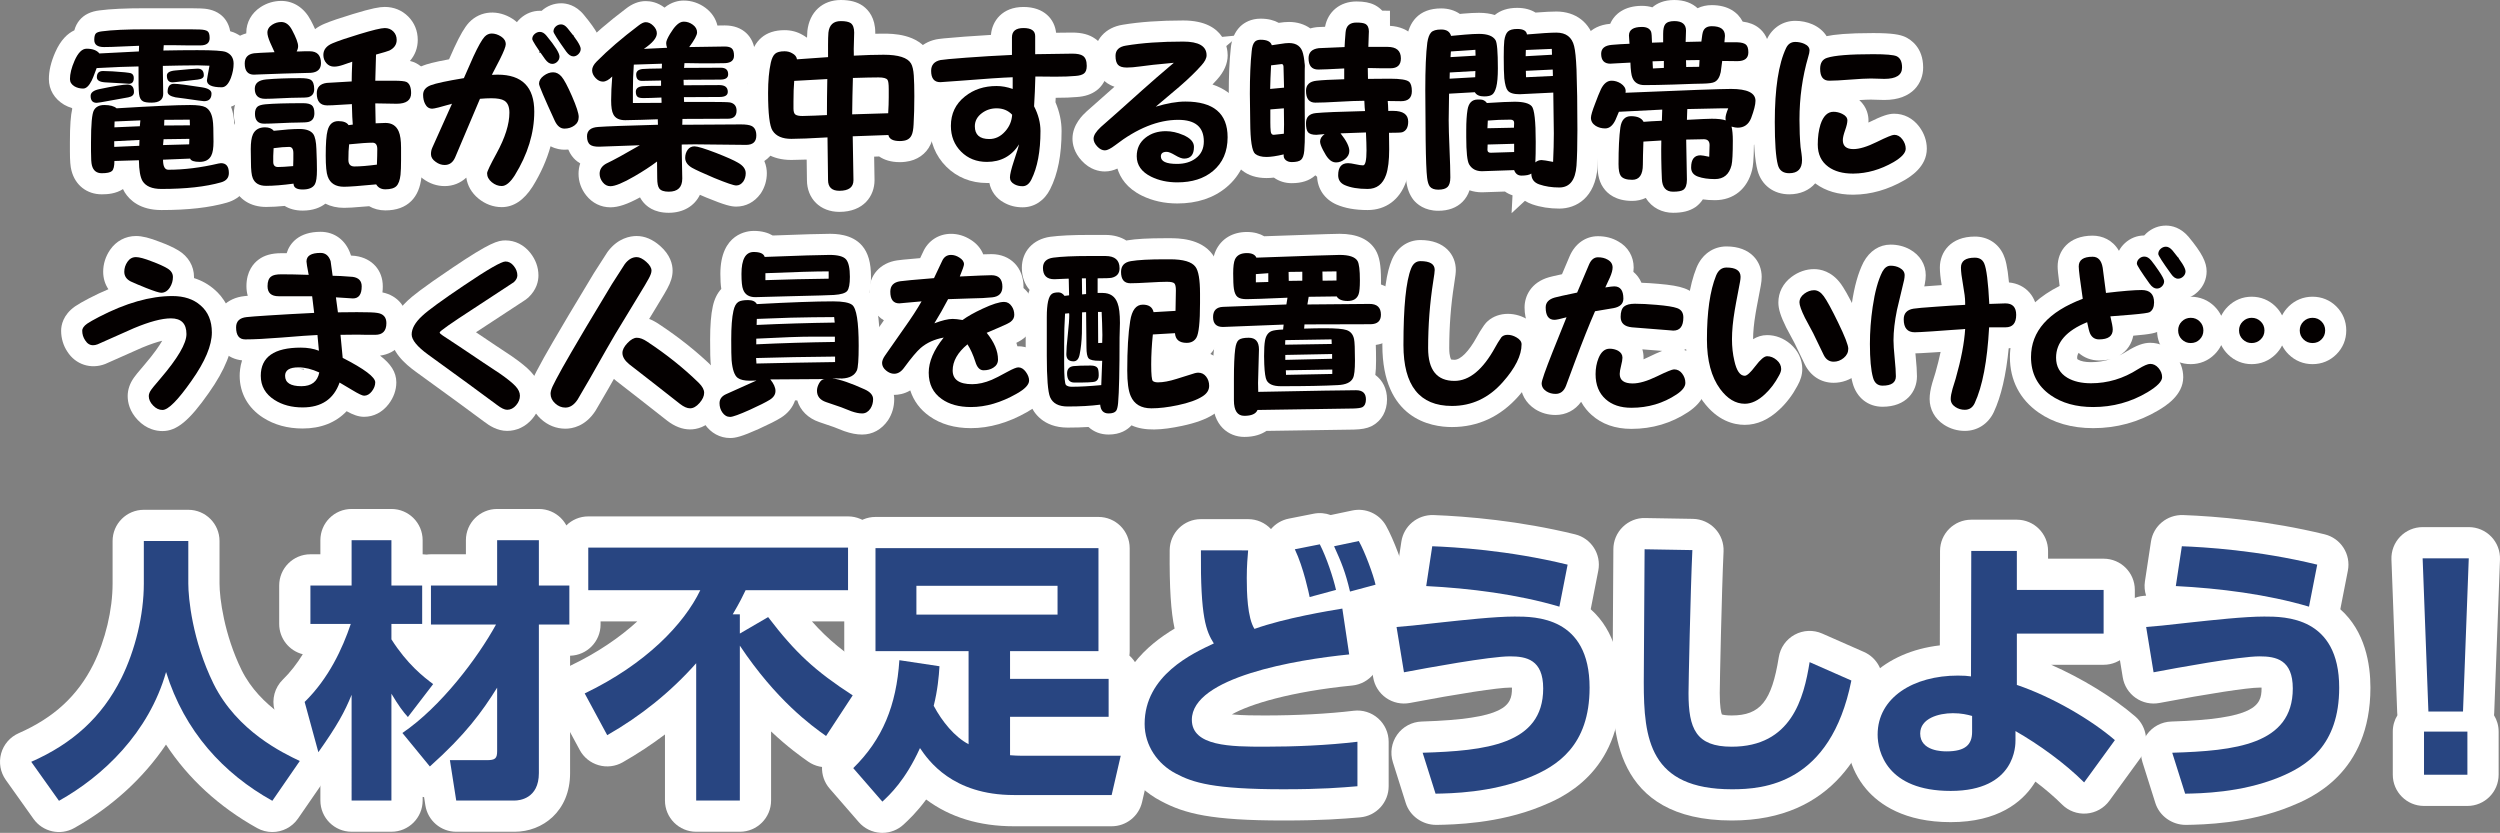 <?xml version="1.0" encoding="utf-8"?>
<!-- Generator: Adobe Illustrator 24.2.1, SVG Export Plug-In . SVG Version: 6.00 Build 0)  -->
<svg version="1.1" id="レイヤー_1" xmlns="http://www.w3.org/2000/svg" xmlns:xlink="http://www.w3.org/1999/xlink" x="0px"
	 y="0px" width="355.49px" height="118.429px" viewBox="0 0 355.49 118.429" style="enable-background:new 0 0 355.49 118.429;"
	 xml:space="preserve">
<rect x="0" y="0" width="355.49" height="118.429" fill="#808080" stroke="none"/>
<style type="text/css">
	.st0{fill:#FFFFFF;}
	.st1{fill:#284581;}
	.st2{fill:#040000;}
</style>
<g>
	<g>
		<path class="st0" d="M38.721,118.312c-0.733,0-1.475-0.182-2.156-0.561c-5.404-3.007-9.78-7.032-12.961-11.874
			c-3.199,4.75-7.683,8.867-13.053,11.869c-1.977,1.107-4.471,0.545-5.786-1.302L0.822,110.9c-0.774-1.089-1.017-2.467-0.662-3.755
			c0.355-1.287,1.27-2.346,2.492-2.884c5.01-2.205,8.386-5.316,10.625-9.793c1.708-3.449,2.733-7.748,2.733-11.484v-6.053
			c0-2.452,1.988-4.44,4.44-4.44h6.326c2.453,0,4.44,1.988,4.44,4.44v6.053c0,2.041,0.656,7.236,3.138,12.296
			c2.654,5.339,8.105,7.932,10.157,8.907c1.175,0.559,2.058,1.61,2.395,2.867c0.336,1.257,0.117,2.604-0.622,3.675l-3.904,5.662
			C41.524,117.633,40.139,118.312,38.721,118.312z"/>
		<path class="st0" d="M73.19,118.272h-8.317c-2.187,0-4.049-1.593-4.387-3.754l-0.182-1.164c-0.069-0.013-0.137-0.027-0.205-0.044
			v0.521c0,2.452-1.988,4.44-4.44,4.44h-5.662c-2.453,0-4.44-1.988-4.44-4.44v-2.441c-0.349,0.021-0.703,0.004-1.057-0.059
			c-1.691-0.299-3.059-1.546-3.511-3.202l-1.953-7.146c-0.425-1.556,0.027-3.22,1.18-4.347c1.041-1.018,1.988-2.222,2.837-3.606
			c-1.927-0.484-3.354-2.229-3.354-4.307v-5.467c0-2.452,1.988-4.44,4.44-4.44h1.417v-2.003c0-2.452,1.988-4.44,4.44-4.44h5.662
			c2.453,0,4.44,1.988,4.44,4.44v2.003c0.189,0.003,0.375,0.018,0.557,0.043c0.205-0.028,0.413-0.043,0.625-0.043h4.97v-2.003
			c0-2.452,1.988-4.44,4.44-4.44h5.935c2.453,0,4.44,1.988,4.44,4.44v2.004c2.404,0.057,4.334,2.022,4.334,4.439v5.545
			c0,2.417-1.931,4.383-4.334,4.439v16.685C81.066,115.406,77.104,118.272,73.19,118.272z M52.139,94.909
			c0.209,0.115,0.408,0.246,0.594,0.393c0.114-0.1,0.233-0.194,0.357-0.282c-0.201-0.271-0.401-0.554-0.601-0.847
			C52.375,94.421,52.257,94.666,52.139,94.909z"/>
		<path class="st0" d="M105.203,118.272h-6.208c-2.453,0-4.44-1.988-4.44-4.44v-9.397c-1.901,1.438-3.908,2.762-6.011,3.961
			c-1.039,0.593-2.272,0.743-3.422,0.411c-1.15-0.329-2.118-1.107-2.686-2.16l-3.202-5.935c-0.576-1.068-0.69-2.326-0.315-3.481
			c0.375-1.154,1.208-2.105,2.302-2.631c3.621-1.737,6.842-3.895,9.395-6.237h-6.965c-2.453,0-4.44-1.988-4.44-4.44v-6.053
			c0-2.452,1.988-4.44,4.44-4.44h36.938c2.453,0,4.44,1.988,4.44,4.44v6.053c0,2.452-1.988,4.44-4.44,4.44h-5.134
			c2.34,2.625,4.615,4.459,8.211,6.786c0.993,0.643,1.688,1.654,1.932,2.811c0.244,1.157,0.017,2.363-0.631,3.353l-3.788,5.778
			c-0.66,1.006-1.699,1.701-2.881,1.927c-1.182,0.229-2.405-0.037-3.388-0.729c-0.947-0.666-2.864-2.015-5.265-4.281v9.826
			C109.644,116.284,107.656,118.272,105.203,118.272z"/>
		<path class="st0" d="M125.467,118.429c-0.08,0-0.16-0.002-0.24-0.007c-1.201-0.064-2.323-0.613-3.112-1.521l-4.139-4.764
			c-1.54-1.771-1.434-4.437,0.242-6.081c2.618-2.569,4.146-5.443,4.85-9.258c-1.755-0.594-3.018-2.253-3.018-4.208V77.947
			c0-2.452,1.988-4.44,4.44-4.44h31.707c2.453,0,4.44,1.988,4.44,4.44V92.59c0,0.213-0.015,0.422-0.043,0.626
			c0.913,0.813,1.488,1.998,1.488,3.317v5.389c0,0.633-0.132,1.234-0.371,1.778c0.424,0.265,0.805,0.602,1.123,1.002
			c0.842,1.059,1.156,2.444,0.852,3.763l-1.288,5.584c-0.465,2.015-2.259,3.442-4.327,3.442h-13.901
			c-4.91,0-9.083-1.276-12.474-3.806c-1.352,1.837-2.54,2.938-3.212,3.561C127.662,118.008,126.584,118.429,125.467,118.429z"/>
		<path class="st0" d="M182.479,116.671c-10.25,0-14.006-0.965-17.354-2.746c-4.178-2.15-6.806-6.371-6.806-10.987
			c0-7.092,4.811-11.23,8.704-13.554c-0.519-2.377-0.744-5.706-0.699-11.16c0.02-2.438,2.002-4.404,4.44-4.404h6.716
			c1.233,0,2.41,0.513,3.25,1.414c0.643-0.76,1.53-1.289,2.526-1.486l3.554-0.703c0.827-0.162,1.657-0.085,2.408,0.193l3.081-0.65
			c1.898-0.399,3.833,0.476,4.786,2.164c1.097,1.945,2.455,5.654,2.849,7.428c0.515,2.319-0.888,4.633-3.183,5.25l-1.206,0.324
			l0.696,4.648c0.18,1.203-0.142,2.428-0.889,3.387c-0.748,0.96-1.856,1.57-3.067,1.689c-8.764,0.863-14.6,2.67-17.115,4.105
			c1.518,0.154,3.491,0.154,4.653,0.154c4.611,0,8.993-0.232,12.672-0.671c1.261-0.152,2.525,0.246,3.474,1.089
			c0.949,0.843,1.493,2.051,1.493,3.32v6.325c0,2.31-1.771,4.233-4.072,4.425l-0.187,0.016
			C190.913,116.433,188.062,116.671,182.479,116.671z M182.189,87.153h0.01H182.189z"/>
		<path class="st0" d="M204.209,117.295c-1.937,0-3.731-1.253-4.315-3.104l-1.835-5.818c-0.418-1.326-0.19-2.772,0.614-3.906
			s2.095-1.825,3.484-1.868c11.893-0.365,12.838-2.26,12.838-4.698c0-0.044-0.001-0.085-0.002-0.124
			c-0.083-0.002-0.178-0.004-0.282-0.004c-1.655,0-7.378,0.879-14.241,2.187c-1.173,0.224-2.394-0.036-3.376-0.723
			c-0.981-0.687-1.644-1.741-1.837-2.923l-1.054-6.442c-0.201-1.228,0.122-2.482,0.891-3.46c0.768-0.978,1.911-1.589,3.151-1.685
			c0.114-0.009,0.225-0.017,0.332-0.025c-0.209-0.648-0.27-1.344-0.165-2.031l0.859-5.662c0.34-2.233,2.292-3.835,4.56-3.771
			c4.816,0.184,12.22,0.807,20.135,2.74c2.306,0.562,3.761,2.839,3.304,5.168l-1.076,5.485c3.553,3.151,4.282,7.838,4.282,11.153
			c0,12.272-8.551,15.742-11.36,16.883c-6.087,2.471-12.435,2.585-14.824,2.628C204.263,117.294,204.236,117.295,204.209,117.295z"
			/>
		<path class="st0" d="M246.271,116.671c-16.975,0-16.975-13.258-16.975-19.63c0-1.519,0.03-5.721,0.061-9.836
			c0.028-3.923,0.057-7.768,0.057-9.102c0-1.191,0.479-2.332,1.328-3.167c0.85-0.834,2.009-1.312,3.188-1.272l6.794,0.117
			c1.201,0.021,2.342,0.526,3.163,1.402c0.821,0.875,1.253,2.046,1.196,3.245c-0.268,5.69-0.542,18.978-0.542,20.136
			c0,1.979,0.197,2.755,0.303,3.029c0.181,0.055,0.598,0.144,1.388,0.144c4.07,0,5.699-2.014,6.704-8.287
			c0.218-1.359,1.053-2.54,2.262-3.198c1.21-0.658,2.655-0.719,3.913-0.163l5.936,2.615c1.907,0.84,2.974,2.894,2.563,4.937
			C265.87,106.322,260.754,116.671,246.271,116.671z M244.899,101.711h0.01H244.899z"/>
		<path class="st0" d="M277.379,116.905c-6.6,0-10.156-2.534-11.978-4.661c-2.572-3.002-2.85-6.443-2.85-7.784
			c0-6.728,5.451-11.786,13.286-12.69l0.029-13.441c0.005-2.448,1.992-4.431,4.44-4.431h6.481c2.452,0,4.44,1.988,4.44,4.44v1.104
			h7.898c2.452,0,4.44,1.988,4.44,4.44v6.208c0,2.452-1.988,4.44-4.44,4.44h-7.466c4.344,1.903,8.778,4.604,11.964,7.344
			c1.752,1.508,2.055,4.108,0.694,5.979l-4.374,6.013c-0.764,1.05-1.949,1.713-3.243,1.814c-1.302,0.105-2.569-0.368-3.487-1.286
			c-1.067-1.067-2.367-2.18-3.788-3.254c-0.096,0.16-0.196,0.317-0.301,0.473C287.501,114.027,284.141,116.905,277.379,116.905z"/>
		<path class="st0" d="M310.799,117.295c-1.937,0-3.73-1.253-4.314-3.104l-1.836-5.818c-0.419-1.326-0.191-2.771,0.613-3.906
			c0.805-1.134,2.095-1.825,3.484-1.868c11.894-0.365,12.839-2.26,12.839-4.698c0-0.044-0.001-0.085-0.001-0.124
			c-0.084-0.002-0.179-0.004-0.283-0.004c-1.657,0-7.38,0.879-14.241,2.187c-1.174,0.224-2.394-0.036-3.375-0.723
			c-0.982-0.687-1.645-1.74-1.838-2.922l-1.055-6.442c-0.201-1.228,0.122-2.483,0.89-3.461c0.769-0.978,1.912-1.589,3.151-1.685
			c0.114-0.009,0.225-0.017,0.332-0.025c-0.209-0.648-0.27-1.344-0.165-2.031l0.859-5.662c0.34-2.233,2.283-3.835,4.56-3.771
			c4.816,0.184,12.221,0.807,20.135,2.74c2.306,0.562,3.761,2.839,3.304,5.168l-1.075,5.485c3.553,3.151,4.282,7.838,4.282,11.153
			c0,12.272-8.552,15.743-11.361,16.883c-6.087,2.471-12.434,2.585-14.823,2.628C310.854,117.294,310.827,117.295,310.799,117.295z"
			/>
		<path class="st0" d="M350.854,114.602h-6.17c-2.452,0-4.44-1.988-4.44-4.44v-6.13c0-0.853,0.24-1.648,0.656-2.324
			c-0.015-0.119-0.023-0.239-0.028-0.36l-0.82-21.788c-0.045-1.206,0.402-2.378,1.239-3.247s1.991-1.36,3.198-1.36h6.561
			c1.207,0,2.361,0.491,3.198,1.36s1.284,2.041,1.239,3.247l-0.82,21.788c-0.005,0.121-0.014,0.241-0.028,0.36
			c0.416,0.676,0.656,1.472,0.656,2.324v6.13C355.295,112.613,353.306,114.602,350.854,114.602z"/>
	</g>
	<g>
		<path class="st1" d="M20.45,76.932h6.326v6.053c0,1.991,0.546,8.044,3.592,14.252c3.358,6.756,9.879,9.84,12.261,10.973
			l-3.904,5.662c-6.95-3.866-12.495-9.879-15.111-18.313c-2.46,8.63-8.942,14.799-15.229,18.313l-3.944-5.545
			c5.857-2.577,10.035-6.326,12.808-11.871c1.992-4.021,3.202-9.02,3.202-13.471V76.932z"/>
		<path class="st1" d="M43.319,99.813c3.436-3.358,5.389-7.614,6.56-11.089h-5.74v-5.467h5.857v-6.443h5.662v6.443h4.373v5.467
			h-4.373v2.187c2.226,3.514,4.568,5.349,5.935,6.364l-3.592,4.686c-0.703-0.781-1.289-1.562-2.343-3.318v15.189h-5.662V98.799
			c-0.977,2.42-2.069,4.412-4.725,8.16L43.319,99.813z M57.219,104.227c5.467-3.71,10.699-10.66,13.315-15.424H61.28v-5.545h9.411
			v-6.443h5.935v6.443h4.334v5.545h-4.334v21.124c0,3.671-2.811,3.905-3.436,3.905h-8.317l-0.898-5.74h5.232
			c1.211,0,1.484-0.234,1.484-1.289v-9.02c-2.148,3.436-4.491,6.677-9.567,11.207L57.219,104.227z"/>
		<path class="st1" d="M117.464,104.655c-2.108-1.483-7.106-5.115-12.261-12.847v22.023h-6.208V94.308
			c-3.631,4.101-7.927,7.536-12.651,10.23l-3.202-5.935c8.708-4.179,14.135-9.879,16.439-14.682H83.649v-6.053h36.938v6.053h-14.564
			c-0.352,0.741-0.82,1.718-1.835,3.436h1.015v2.733l4.022-2.343c3.865,5.076,6.716,7.692,12.026,11.129L117.464,104.655z"/>
		<path class="st1" d="M133.589,94.737c-0.078,1.405-0.273,3.476-0.82,5.623c1.21,2.265,2.968,4.412,4.959,5.467V92.59h-13.237
			V77.947h31.707V92.59h-12.573v3.943h14.018v5.389h-14.018v5.467c0.429,0.039,1.21,0.078,1.757,0.078h13.979l-1.288,5.584h-13.901
			c-8.786,0-12.183-4.959-13.354-6.678c-2.07,4.569-4.295,6.639-5.35,7.615l-4.139-4.764c4.178-4.101,6.13-8.903,6.56-15.346
			L133.589,94.737z M130.309,83.297v4.1h20.07v-4.1H130.309z"/>
		<path class="st1" d="M177.481,78.26c-0.078,0.938-0.195,2.147-0.195,3.943c0,2.031,0.078,5.623,1.093,7.224
			c4.374-1.562,10.621-2.577,12.495-2.89l0.976,6.521c-7.536,0.742-22.374,3.24-22.374,9.293c0,3.787,5.584,3.826,10.348,3.826
			c4.295,0,8.941-0.194,13.198-0.702v6.325c-2.343,0.195-4.998,0.43-10.542,0.43c-9.918,0-12.847-0.938-15.268-2.226
			c-2.577-1.327-4.451-3.982-4.451-7.067c0-6.911,6.833-10.035,9.84-11.441c-1.094-1.757-1.914-3.631-1.835-13.236H177.481z
			 M186.227,84.897c-0.078-0.391-0.858-4.178-2.108-6.794l3.554-0.703c0.976,1.913,1.913,4.764,2.304,6.482L186.227,84.897z
			 M191.967,84.117c-0.664-2.812-1.21-4.101-2.265-6.443l3.514-0.742c0.859,1.523,2.07,4.803,2.382,6.209L191.967,84.117z"/>
		<path class="st1" d="M202.294,107.037c8.902-0.273,17.142-1.132,17.142-9.137c0-4.1-2.382-4.568-4.725-4.568
			c-2.851,0-11.792,1.64-15.072,2.265l-1.054-6.442c1.522-0.117,2.342-0.195,6.481-0.664c2.929-0.312,7.497-0.82,10.309-0.82
			c2.929,0,10.659,0,10.659,10.113c0,8.278-4.646,11.168-8.59,12.769c-5.389,2.187-11.168,2.265-13.315,2.304L202.294,107.037z
			 M221.739,86.264c-5.936-1.757-12.729-2.615-18.938-2.928l0.859-5.662c3.084,0.117,10.776,0.547,19.25,2.616L221.739,86.264z"/>
		<path class="st1" d="M240.648,78.221c-0.273,5.818-0.547,19.172-0.547,20.344c0,5.037,1.055,7.613,6.131,7.613
			c8.513,0,10.27-6.911,11.089-12.025l5.936,2.615c-2.968,14.799-12.534,15.463-16.985,15.463c-11.714,0-12.534-7.185-12.534-15.189
			c0-2.967,0.117-16.204,0.117-18.938L240.648,78.221z"/>
		<path class="st1" d="M299.128,90.091h-12.339v7.302c5.076,1.719,10.582,4.959,13.94,7.849l-4.374,6.013
			c-2.733-2.732-6.481-5.427-9.762-7.301v1.327c0,0.586,0.078,7.185-9.215,7.185c-9.099,0-10.387-5.623-10.387-8.005
			c0-5.31,5.154-8.395,11.401-8.395c0.898,0,1.328,0.038,1.875,0.116l0.039-17.844h6.481v5.545h12.339V90.091z M280.424,101.805
			c-0.703-0.195-1.523-0.391-2.734-0.391c-2.029,0-4.646,0.742-4.646,2.89c0,2.538,3.241,2.538,3.749,2.538
			c2.694,0,3.632-0.976,3.632-2.771V101.805z"/>
		<path class="st1" d="M308.883,107.037c8.903-0.273,17.143-1.132,17.143-9.137c0-4.1-2.383-4.568-4.725-4.568
			c-2.851,0-11.793,1.64-15.072,2.265l-1.055-6.442c1.523-0.117,2.343-0.195,6.482-0.664c2.928-0.312,7.496-0.82,10.308-0.82
			c2.929,0,10.66,0,10.66,10.113c0,8.278-4.646,11.168-8.591,12.769c-5.389,2.187-11.167,2.265-13.314,2.304L308.883,107.037z
			 M328.33,86.264c-5.936-1.757-12.729-2.615-18.938-2.928l0.859-5.662c3.085,0.117,10.777,0.547,19.25,2.616L328.33,86.264z"/>
		<path class="st1" d="M351.049,79.392l-0.82,21.788h-4.92l-0.82-21.788H351.049z M350.854,104.031v6.13h-6.17v-6.13H350.854z"/>
	</g>
</g>
<g>
	<g>
		<path class="st0" d="M22.95,29.868c-3.003,0-4.495-1.372-5.218-2.522c-0.088-0.147-0.169-0.3-0.244-0.46
			c-1.004,0.662-2.177,0.746-3.014,0.746c-2.125,0-3.777-1.293-4.31-3.374c-0.154-0.551-0.224-1.372-0.224-2.772v-1.248
			c0-2.439,0.118-3.846,0.333-4.779c-0.014-0.031-0.028-0.062-0.041-0.092c-0.389-0.116-0.763-0.276-1.12-0.48
			c-1.394-0.835-2.162-2.152-2.162-3.645c0-1.175,0.295-2.42,0.902-3.804c0.775-1.764,1.764-2.681,2.72-3.128
			c0.148-0.559,0.397-1.043,0.751-1.462c0.643-0.765,1.597-1.228,2.832-1.371c1.517-0.204,3.671-0.306,6.533-0.306h6.37
			c0.572,0,1.067,0.011,1.487,0.029c0.711,0.023,1.814,0.136,2.755,0.833c0.56,0.414,1.207,1.151,1.432,2.411
			c0.176,0.045,0.329,0.095,0.47,0.149c1.911,0.774,3.019,2.436,3.019,4.465c0,0.992-0.192,2.021-0.572,3.059
			c-0.745,1.9-1.868,2.716-2.804,3.059c0.17,0.443,0.302,0.949,0.38,1.528c0.072,0.452,0.136,1.225,0.136,3.431
			c0,0.181-0.003,0.355-0.01,0.524c1.232,0.628,2.194,1.917,2.194,3.948c0,2.03-1.269,3.645-3.312,4.215
			C29.774,29.524,26.732,29.868,22.95,29.868z"/>
		<path class="st0" d="M43.04,29.946c-1.056,0-1.907-0.254-2.563-0.665c-0.989,0.097-1.861,0.145-2.637,0.145
			c-2.211,0-3.917-1.082-4.679-2.968c-0.326-0.745-0.479-1.803-0.479-3.464c-0.017-0.964-0.026-1.58-0.026-1.794
			c0-1.425,0.187-2.494,0.588-3.363c0.055-0.116,0.114-0.229,0.175-0.338c-0.108-0.41-0.166-0.851-0.166-1.317
			c0-0.689,0.126-1.266,0.315-1.742c-0.105-0.259-0.188-0.534-0.245-0.822h-0.147l-0.026-1.134
			c-0.852-0.814-1.353-2.018-1.353-3.452c0-2.125,1.244-3.745,3.226-4.288c-0.001-0.036-0.001-0.071-0.001-0.106
			c0-1.461,0.742-2.784,2.034-3.629c0.881-0.575,1.897-0.879,2.941-0.879c1.749,0,3.277,1.003,4.192,2.753
			c0.243,0.457,0.446,0.874,0.612,1.26c0.396-0.303,0.851-0.562,1.361-0.772c0.863-0.365,2.185-0.816,4.015-1.371
			c2.745-0.84,3.8-1.013,4.536-1.013c1.291,0,2.443,0.471,3.332,1.361c0.888,0.888,1.358,2.04,1.358,3.329
			c0,1.141-0.393,2.171-1.114,2.991c0.322,0.076,0.6,0.176,0.857,0.305c0.892,0.464,2.311,1.602,2.311,4.271
			c0,1.5-0.699,3.01-2.205,3.845c0.067,0.126,0.129,0.257,0.188,0.391c0.397,0.889,0.587,2.021,0.587,3.538v1.768
			c0,0.972-0.03,1.75-0.093,2.377c-0.172,1.51-0.643,2.615-1.446,3.419c-0.89,0.889-2.132,1.337-3.698,1.337
			c-0.844,0-1.627-0.208-2.3-0.596c-2.305,0.206-3.142,0.232-3.576,0.232c-0.98,0-1.875-0.207-2.646-0.593
			C45.563,29.505,44.53,29.946,43.04,29.946z M56.602,11.741L56.602,11.741z"/>
		<path class="st0" d="M71.343,29.452c-1.198,0-2.348-0.426-3.325-1.231c-0.96-0.791-1.554-1.828-1.712-2.968
			c-0.827,0.779-1.895,1.208-3.075,1.208c-1.09,0-2.148-0.356-3.058-1.03c-1.636-1.131-1.892-2.684-1.892-3.503
			c0-0.787,0.156-1.521,0.464-2.18l0.793-1.771c-0.744-0.399-1.362-1.036-1.773-1.859c-0.39-0.743-0.602-1.649-0.602-2.64
			c0-1.874,1.121-3.426,2.998-4.151c0.528-0.204,1.425-0.481,3.693-0.896c0.333-0.763,0.58-1.314,0.739-1.656
			c0.846-1.821,1.473-2.889,2.092-3.566c1.658-1.754,4.177-1.837,6.196-0.532c0.224,0.145,0.431,0.304,0.62,0.476
			c0.156-0.201,0.333-0.391,0.53-0.565c0.786-0.692,1.733-1.055,2.746-1.055c0.073,0,0.152,0.002,0.237,0.008
			c0.763-0.693,1.749-1.074,2.779-1.074c0.708,0,2.07,0.215,3.239,1.655c1.873,2.264,2.543,3.533,2.543,4.829
			c0,1.068-0.427,2.084-1.201,2.86c-0.347,0.346-0.739,0.623-1.159,0.823c0.263,0.503,0.544,1.102,0.859,1.819
			c0.864,1.987,1.215,3.192,1.215,4.169c0,1.492-0.658,2.789-1.854,3.653c-0.913,0.661-2.011,1.011-3.175,1.011
			c-0.427,0-1.179-0.073-1.971-0.491c-0.536,1.933-1.388,3.846-2.55,5.726C74.493,28.479,73.021,29.452,71.343,29.452z
			 M64.214,22.217l-0.012,0.027C64.206,22.235,64.21,22.226,64.214,22.217z M76.628,7.529c0.116,0.007,0.241,0.006,0.361-0.007
			c-0.082-0.122-0.158-0.237-0.23-0.348C76.705,7.288,76.661,7.407,76.628,7.529z M75.4,6.989c0.002,0.002,0.004,0.005,0.006,0.007
			C75.403,6.994,75.402,6.992,75.4,6.989z M68.969,5.821L68.969,5.821L68.969,5.821z M81.429,5.021
			c0.046,0.068,0.09,0.136,0.133,0.203c0.025-0.067,0.048-0.135,0.067-0.204C81.565,5.017,81.496,5.017,81.429,5.021z"/>
		<path class="st0" d="M95.092,30.258c-2.107,0-3.221-0.932-3.785-1.713c-0.114-0.155-0.213-0.316-0.299-0.48
			c-1.804,0.985-3.09,1.414-4.21,1.414c-1.355,0-2.579-0.604-3.445-1.699c-0.711-0.899-1.088-1.961-1.088-3.069
			c0-0.514,0.082-1.008,0.24-1.472c-0.156-0.091-0.305-0.193-0.447-0.304c-0.571-0.436-1.587-1.515-1.587-3.554
			c0-1.79,1.079-3.664,3.462-4.19c-0.02-0.284-0.03-0.586-0.03-0.906c0-0.032,0-0.065,0-0.097c-0.522-0.25-1.005-0.609-1.426-1.065
			c-0.873-0.941-1.176-1.918-1.254-2.679l-0.197,0.009l0.187-0.126c-0.009-0.117-0.013-0.228-0.013-0.332
			c0-0.839,0.265-2.104,1.527-3.368c1.696-1.714,3.8-3.524,6.243-5.369c0.917-0.727,1.867-1.101,2.848-1.101
			c0.702,0,1.692,0.173,2.676,0.925c0.994-0.811,2.014-1.003,2.731-1.003c1.105,0,2.17,0.356,3.083,1.029
			c0.888,0.658,1.473,1.531,1.704,2.522c0.668-0.01,1.015-0.015,1.038-0.015c1.281,0,2.325,0.376,3.1,1.118
			c0.561,0.537,1.226,1.523,1.226,3.182c0,0.876-0.269,1.772-0.834,2.5c0.001,0.05,0.002,0.101,0.002,0.152
			c0,0.43-0.073,0.867-0.222,1.284c0.078,0.263,0.13,0.541,0.154,0.832c0.637,0.602,1.06,1.403,1.207,2.325
			c0.219,0.075,0.425,0.164,0.62,0.267c1.419,0.738,2.245,2.201,2.245,4.003c0,1.58-0.706,2.865-1.867,3.612
			c0.288,0.667,0.359,1.295,0.359,1.744c0,1.005-0.284,1.974-0.821,2.802l-0.092,0.134c-0.848,1.165-2.069,1.806-3.439,1.806
			c-0.737,0-1.598-0.2-4.258-1.29c-0.332-0.141-0.633-0.27-0.906-0.388C98.76,29.288,97.166,30.258,95.092,30.258z M105.836,19.276
			h1.71l-1.708-0.001C105.837,19.276,105.836,19.276,105.836,19.276z"/>
		<path class="st0" d="M119.355,30.128c-2.716,0-4.612-1.864-4.612-4.534l-0.038-2.904c-0.898,0.036-1.623,0.054-2.188,0.054
			c-2.905,0-4.408-1.356-5.157-2.493c-0.679-1.004-1.145-2.601-1.145-7.033c0-1.954,0.151-3.58,0.462-4.971
			c0.29-1.269,0.803-2.203,1.57-2.871c0.828-0.721,1.941-1.087,3.308-1.087c0.938,0,1.802,0.227,2.57,0.675
			c0.201,0.11,0.39,0.233,0.566,0.367c0.021-0.001,0.043-0.003,0.065-0.005c0.01-0.35,0.026-0.657,0.048-0.928
			C115.104,1.691,116.968,0,119.563,0c1.291,0,2.305,0.266,3.102,0.813l0.084,0.061c0.781,0.577,1.711,1.698,1.711,3.765
			c0,0.049,0,0.102-0.001,0.158c0.417-0.008,0.813-0.012,1.187-0.012c1.211,0,4.895,0,6.491,2.736
			c0.459,0.805,0.707,1.754,0.792,3.012c0.057,0.841,0.085,1.893,0.085,3.127c0,1.537-0.037,2.943-0.11,4.18
			c-0.054,1.144-0.245,2.021-0.598,2.727c-0.618,1.336-1.907,2.243-3.521,2.434c-0.306,0.049-0.593,0.055-0.852,0.055
			c-1.244,0-2.206-0.319-2.922-0.809l-0.71,0.026c0.001,0.063,0.001,0.127,0.002,0.192c0.034,1.307,0.052,2.373,0.052,3.155
			C124.357,27.864,122.81,30.128,119.355,30.128z M120.742,25.537v0.019C120.742,25.549,120.742,25.543,120.742,25.537z"/>
		<path class="st0" d="M145.404,29.479c-0.982,0-1.882-0.232-2.672-0.689c-1.071-0.58-1.816-1.593-2.046-2.774
			c-0.116,0.004-0.233,0.006-0.351,0.006c-2.259,0-4.261-0.808-5.788-2.335c-1.526-1.526-2.334-3.527-2.334-5.787
			c0-1.184,0.216-2.29,0.639-3.296c-1.787-0.346-3.448-1.795-3.448-4.53c0-2.263,1.415-3.975,3.693-4.466
			c0.447-0.086,1.186-0.181,4.061-0.397c1.208-0.091,2.463-0.174,3.752-0.248c0.155-1.976,1.617-3.972,4.624-3.972
			c2.972,0,4.429,1.771,4.637,3.665c1.072-0.017,1.84-0.025,2.305-0.025c1.357,0,2.416,0.282,3.237,0.861
			c0.637,0.423,1.817,1.556,1.817,3.881c0,1.967-0.98,3.012-1.564,3.459c-0.75,0.576-1.686,0.892-2.86,0.965
			c-0.728,0.071-1.738,0.109-2.991,0.11c-0.01,0.211-0.021,0.42-0.033,0.629c0.578,1.35,0.87,2.723,0.87,4.093
			c0,3.402-0.531,6.107-1.623,8.269C148.512,28.532,147.079,29.479,145.404,29.479z M151.536,9.37L151.536,9.37h2.994H151.536z"/>
		<path class="st0" d="M167.411,28.932c-1.843,0-3.539-0.375-5.042-1.114c-2.146-1.059-3.085-2.553-3.475-3.851
			c-0.538,0.247-1.133,0.415-1.779,0.415c-0.858,0-2.126-0.264-3.291-1.519c-1.091-1.171-1.321-2.357-1.321-3.146
			c0-2.013,1.507-3.408,2.002-3.866c1.004-0.874,2.326-2.043,3.97-3.515c-0.821-0.275-1.375-0.719-1.731-1.115
			c-0.745-0.829-1.122-1.932-1.122-3.281c0-2.3,1.576-4.035,4.015-4.419c2.395-0.402,5.3-0.609,8.605-0.609
			c3.16,0,4.746,1.135,5.54,2.333l2.409-0.234l-1.813,1.534c0.169,0.59,0.193,1.084,0.193,1.317c0,1.179-0.505,2.336-1.501,3.44
			c-0.205,0.231-0.424,0.468-0.658,0.712c3.282,1.1,5.149,3.733,5.149,7.496c0,2.923-1.09,5.382-3.154,7.11
			C172.575,28.154,170.221,28.932,167.411,28.932z"/>
		<path class="st0" d="M194.469,29.868c-1.769,0-3.225-0.261-4.452-0.797c-1.648-0.732-2.651-2.188-2.73-3.929
			c-0.085-0.068-0.168-0.139-0.25-0.213c-0.012,0.011-0.024,0.021-0.036,0.032c-0.817,0.73-1.904,1.086-3.322,1.086
			c-0.943,0-1.813-0.273-2.535-0.792c-0.379,0.043-0.729,0.064-1.053,0.064c-1.412,0-2.589-0.374-3.5-1.111
			c-1.327-1.119-1.789-2.897-1.814-6.836c-0.035-2.27-0.052-3.62-0.052-4.023c0-2.577,0.091-4.665,0.277-6.382
			c0.101-1.297,0.55-2.395,1.327-3.173l0.11-0.105c0.522-0.472,1.435-1.036,2.82-1.036c1.1,0,1.938,0.244,2.574,0.596
			c0.534-0.084,1.026-0.128,1.456-0.128c1.167,0,2.203,0.326,3.031,0.917c0.265-0.074,0.543-0.13,0.834-0.166l0.246-0.021
			l1.018-0.043c0.406-2.174,2.143-3.6,4.465-3.6c1.085,0,1.907,0.158,2.587,0.498l0.108,0.057c0.368,0.203,0.692,0.455,0.968,0.748
			l1.104,0.019v2.146c2.736,0.142,4.55,1.966,4.55,4.629c0,0.308-0.026,0.605-0.076,0.89c0.084,0.063,0.167,0.131,0.246,0.202
			c0.938,0.872,1.391,2.057,1.391,3.562c0,1.042-0.298,1.958-0.825,2.683c0.205,0.53,0.305,1.096,0.305,1.659
			c0,2.04-1.007,3.624-2.706,4.281c-0.023,1.762-0.222,3.161-0.604,4.266C199.033,28.407,197.045,29.868,194.469,29.868z
			 M191.651,4.482c0,0.067,0.009,0.146,0.028,0.233c0.008-0.079,0.017-0.156,0.027-0.233H191.651z M191.651,4.482h0.055H191.651z"/>
		<path class="st0" d="M214.941,30.314l0.133-2.54c-0.387-0.124-0.748-0.305-1.074-0.537c-3.098,0.108-3.179,0.108-3.271,0.108
			c-0.625,0-1.22-0.098-1.769-0.286c-0.21,0.639-0.544,1.188-0.998,1.643c-0.844,0.843-2.003,1.269-3.447,1.269
			c-1.957,0-3.041-0.962-3.514-1.536c-0.586-0.748-0.915-1.646-1.052-2.803c-0.074-0.601-0.181-1.856-0.229-5.616
			c-0.035-3.804-0.052-6.196-0.052-7.188c0-3.197,0.102-5.535,0.312-7.146c0.205-1.381,0.64-2.385,1.335-3.124
			c0.845-0.902,2.062-1.361,3.615-1.361c1.021,0,1.935,0.28,2.666,0.786c0.127-0.013,0.263-0.027,0.406-0.042
			c0.961-0.082,1.699-0.12,2.31-0.12c0.879,0,1.618,0.118,2.239,0.312c0.811-0.672,1.885-1.014,3.194-1.014
			c1.089,0,1.946,0.261,2.604,0.67c1.322-0.101,2.298-0.15,2.961-0.15c2.763,0,4.796,1.576,5.437,4.216
			c0.125,0.482,0.315,1.459,0.421,3.907c0.088,2.294,0.133,5.237,0.133,8.761c0,2.182-0.046,3.95-0.137,5.253
			c-0.329,4.343-3.024,5.885-5.438,5.885c-1.388,0-2.681-0.205-3.843-0.607c-0.378-0.132-0.727-0.299-1.043-0.497L214.941,30.314z"
			/>
		<path class="st0" d="M237.897,30.258c-1.482,0-3.002-0.669-3.867-2.115c-0.606,0.287-1.271,0.425-1.932,0.425
			c-2.339,0-3.528-1.022-4.114-1.879c-0.746-1.055-0.835-2.423-0.835-3.357c0-0.778,0.01-1.5,0.031-2.167
			c-0.654-0.122-1.271-0.357-1.842-0.705c-1.374-0.896-2.115-2.229-2.115-3.707c0-0.761,0.225-1.634,0.802-3.117
			c0.329-0.895,0.633-1.643,0.91-2.235c0.187-0.374,0.388-0.7,0.599-0.985c-0.546-0.734-0.855-1.68-0.855-2.762
			c0-1.939,1.314-4.009,4.251-4.263c0.012-0.001,0.024-0.002,0.036-0.003c0.61-1.427,2.068-2.556,4.512-2.556
			c0.524,0,1.021,0.073,1.479,0.213C235.604,0.483,236.593,0,238.079,0c1.455,0,2.551,0.465,3.312,1.169
			c0.596-0.288,1.278-0.441,2.018-0.441c2.284,0,3.712,1.013,4.394,2.345c0.942,0.12,1.681,0.414,2.292,0.893
			c0.695,0.548,1.515,1.59,1.515,3.48c0,1.102-0.414,2.25-1.286,3.074c2.079,1.135,2.3,3.061,2.3,3.815
			c0,0.922-0.259,2.042-0.815,3.524c-0.509,1.263-1.353,2.205-2.411,2.751c-0.018,2.249-0.136,3.056-0.263,3.581
			c-0.672,2.686-2.645,4.273-5.282,4.273c-0.612,0-1.182-0.038-1.716-0.113c-0.322,0.5-0.707,0.856-1.062,1.104
			C240.232,30.016,239.242,30.258,237.897,30.258z M233.175,23.809L233.175,23.809L233.175,23.809z M245.031,5.365L245.031,5.365
			L245.031,5.365z M231.86,5.178C231.86,5.178,231.86,5.178,231.86,5.178S231.86,5.178,231.86,5.178z"/>
		<path class="st0" d="M263.562,27.684h-0.092c-2.078,0-3.844-0.516-5.246-1.534c-0.036-0.026-0.072-0.053-0.108-0.08
			c-0.849,0.989-2.133,1.562-3.693,1.562c-2.224,0-3.952-1.302-4.511-3.397c-0.371-1.395-0.544-3.582-0.544-6.883
			c0-5.269,0.623-9.136,1.904-11.822c0.782-1.613,2.277-2.566,4.008-2.566c0.859,0,1.689,0.17,2.466,0.506
			c0.873,0.392,1.551,0.972,1.988,1.673c1.09-0.231,2.958-0.438,6.622-0.438c2.744,0,3.797,0.216,4.534,0.54
			c0.818,0.381,2.574,1.509,2.574,4.359c0,2.127-1.446,4.612-5.522,4.612c-0.234,0-0.588-0.009-1.059-0.028
			c-0.365-0.016-0.644-0.024-0.839-0.024c-0.396,0-0.953,0.023-1.663,0.069c1.159,1.036,1.309,2.302,1.309,2.885
			c0,0.103-0.004,0.207-0.011,0.313c1.962-0.963,2.83-1.259,3.667-1.259c1.397,0,2.657,0.648,3.549,1.826
			c0.715,0.949,1.09,2.036,1.09,3.15c0,2.596-2.401,4.015-3.19,4.481c-2.349,1.348-4.767,2.033-7.22,2.055H263.562z M261.822,18.377
			L261.822,18.377L261.822,18.377z M260.749,11.074c-0.004,0.001-0.008,0.002-0.011,0.003
			C260.741,11.076,260.745,11.075,260.749,11.074z M268.436,8.178L268.436,8.178z"/>
		<path class="st0" d="M23.106,61.296c-0.916,0-2.268-0.271-3.505-1.561c-1.194-1.246-1.445-2.545-1.445-3.415
			c0-0.902,0.296-1.78,0.881-2.612c0.183-0.279,0.521-0.688,1.474-1.805c1.405-1.641,2.155-2.748,2.554-3.45
			c-0.683,0.161-1.614,0.457-2.882,0.987l-5.223,2.318c-2.028,0.786-4.221,0.09-5.392-1.772c-0.558-0.833-0.876-1.876-0.876-2.949
			c0-0.776,0.257-2.258,1.976-3.467c0.471-0.323,1.105-0.687,2.029-1.168c0.919-0.476,1.825-0.901,2.718-1.275
			c-0.483-0.716-0.743-1.564-0.743-2.487c0-1.103,0.34-2.181,0.983-3.116c0.854-1.247,2.197-1.964,3.681-1.964
			c0.878,0,1.923,0.257,3.386,0.832c1.069,0.396,1.947,0.798,2.63,1.208c1.42,0.851,2.236,2.234,2.236,3.793
			c0,0.049,0,0.099-0.002,0.148c1.095,0.345,2.067,0.889,2.91,1.63c1.183,1.01,2.63,2.917,2.63,6.1c0,2.514-1.124,5.325-3.436,8.596
			C26.921,59.822,25.134,61.296,23.106,61.296z"/>
		<path class="st0" d="M43.035,60.932c-2.136,0-4.027-0.518-5.622-1.539c-2.148-1.375-3.332-3.491-3.332-5.958
			c0-0.485,0.055-1.295,0.34-2.195c-1.982-0.192-3.85-1.666-3.85-4.695c0-2.433,1.648-4.176,4.199-4.439
			c0.09-0.011,0.228-0.026,0.46-0.047c-0.123-0.423-0.188-0.88-0.188-1.363c0-2.156,1.042-3.277,1.721-3.779
			c0.807-0.613,1.865-0.912,3.229-0.912c0.242,0,0.498,0.001,0.768,0.004c0.438-1.448,1.759-3.046,4.822-3.046
			c2.006,0,3.604,1.205,4.276,3.223l0.052,0.154c0.159,0.012,0.324,0.025,0.494,0.04l0.18,0.02c2.338,0.335,3.848,2.031,3.848,4.322
			c0,0.301-0.018,0.587-0.053,0.858c2.177,0.444,3.563,2.124,3.563,4.368c0,2.508-1.573,4.325-3.903,4.622
			c1.5,1.146,2.317,2.33,2.317,3.802c0,1.094-0.382,2.168-1.105,3.105c-0.893,1.157-2.129,1.792-3.481,1.792
			c-0.798,0-1.559-0.285-2.483-0.795C47.774,60.077,45.639,60.932,43.035,60.932z M42.544,52.432l0.728,0.136
			c-0.027-0.042-0.055-0.083-0.084-0.123C42.98,52.43,42.753,52.428,42.544,52.432z"/>
		<path class="st0" d="M72.11,61.271c-1.404,0-2.549-0.757-3.288-1.326c-2.138-1.594-5.406-3.982-9.676-7.069
			c-1.551-1.125-3.608-2.897-3.608-5.317c0-1.695,0.82-3.317,2.438-4.822c0.614-0.577,1.95-1.695,6.324-4.635
			c5.396-3.644,6.503-3.917,7.576-3.917c1.369,0,2.623,0.628,3.53,1.77c0.758,0.954,1.159,2.062,1.159,3.207
			c0,0.813-0.248,2.017-1.428,3.138l-0.391,0.313c-0.035,0.023-0.296,0.195-0.783,0.515l-4.916,3.224
			c-0.513,0.333-0.966,0.629-1.366,0.893c0.812,0.543,1.72,1.154,2.727,1.834c0.782,0.527,1.567,1.047,2.352,1.56
			c1.323,0.923,2.171,1.619,2.748,2.244c1.175,1.274,1.421,2.545,1.421,3.388c0,1.201-0.438,2.347-1.266,3.315
			C74.729,60.673,73.468,61.271,72.11,61.271z"/>
		<path class="st0" d="M98.126,61.062c-1.095,0-2.194-0.421-3.267-1.252c-0.834-0.644-2.092-1.63-3.77-2.958
			c-0.736-0.555-1.923-1.478-3.505-2.726c-0.1-0.083-0.196-0.167-0.287-0.251c-0.254,0.448-0.523,0.923-0.808,1.426
			c-0.397,0.687-0.98,1.687-1.762,3.026l-0.087,0.14c-1.43,2.168-3.274,2.491-4.246,2.491c-1.294,0-2.5-0.481-3.488-1.391
			c-1.043-0.96-1.618-2.233-1.618-3.585c0-0.723,0.188-1.482,0.574-2.321c0.146-0.317,0.46-0.958,1.491-2.822
			c0.607-1.09,1.733-3.025,3.449-5.925c0.799-1.356,2.019-3.386,3.657-6.087c0.424-0.682,1.042-1.646,1.875-2.919l0.125-0.177
			c1.439-1.888,3.171-2.17,4.076-2.17c1.147,0,2.268,0.474,3.333,1.41c1.467,1.291,1.774,2.624,1.774,3.515
			c0,0.813-0.244,1.631-0.768,2.574c-0.116,0.225-0.45,0.827-1.573,2.66l-0.994,1.637c0.466,0.175,0.931,0.419,1.393,0.733
			c2.851,1.876,5.477,3.974,7.77,6.212c1.11,1.109,1.659,2.295,1.659,3.551c0,1.217-0.475,2.373-1.41,3.437
			C100.429,60.755,99.053,61.062,98.126,61.062z M81.25,56.321L81.25,56.321L81.25,56.321z M90.187,50.968L90.187,50.968
			L90.187,50.968z M91.275,39.313C91.275,39.313,91.275,39.313,91.275,39.313C91.275,39.313,91.275,39.313,91.275,39.313
			L91.275,39.313z M89.713,37.975L89.713,37.975L89.713,37.975z"/>
		<path class="st0" d="M103.82,62.284c-1.438,0-2.749-0.715-3.598-1.961c-0.595-0.874-0.91-1.908-0.91-2.989
			c0-1.543,0.78-2.893,2.116-3.711c-0.23-0.742-0.331-1.495-0.388-2.131c-0.031-0.416-0.063-1.112-0.063-3.206
			c0-2.025,0.125-3.573,0.383-4.733c0.219-1.013,0.624-1.843,1.205-2.474c-0.09-0.577-0.132-1.267-0.132-2.127
			c0-5.825,3.95-6.12,4.742-6.12c1.18,0,2.056,0.273,2.704,0.656c4.287-0.162,6.93-0.24,8.061-0.24c0.791,0,3.199,0,4.643,1.685
			c0.866,1.011,1.269,2.42,1.269,4.436c0,0.673-0.037,1.446-0.229,2.198c1.075,1.282,1.477,3.459,1.477,7.604
			c0,1.977-0.08,3.079-0.231,3.817c2.045,1.221,2.285,3.011,2.285,3.775c0,1.092-0.295,2.099-0.877,2.992
			c-0.926,1.338-2.217,2.036-3.683,2.036c-0.783,0-1.61-0.157-2.531-0.482l-0.103-0.038l-1.39-0.546l-2.068-0.706
			c-1.604-0.546-2.712-1.658-3.138-3.089l-0.31,0.002c-0.33,0.991-1.028,1.855-2.023,2.473c-0.667,0.413-1.669,0.92-3.159,1.598
			C105.461,62.081,104.59,62.284,103.82,62.284z M117.355,54.505l0.076,2.393c0.211-0.012,0.41-0.053,0.592-0.115
			c-0.031-0.005-0.059-0.009-0.086-0.013l0.191-2.276C117.871,54.497,117.613,54.501,117.355,54.505z"/>
		<path class="st0" d="M138.065,60.881c-2.326,0-4.31-0.571-5.896-1.698c-1.333-0.938-2.255-2.184-2.732-3.669
			c-0.882,0.526-1.741,0.635-2.291,0.635c-1.105,0-2.172-0.404-3.084-1.169c-1.051-0.879-1.632-2.075-1.632-3.365
			c0-0.943,0.334-1.894,0.993-2.824c0.209-0.303,0.963-1.383,2.263-3.241c-1.186-0.698-2.086-2.032-2.086-4.075
			c0-2.346,1.556-4.093,3.965-4.45c0.284-0.045,0.943-0.124,3.278-0.321l0.404-0.854c0.705-1.602,2.208-2.601,3.986-2.601
			c0.976,0,1.912,0.28,2.781,0.833c0.847,0.521,1.468,1.248,1.797,2.082c0.674-0.024,0.983-0.029,1.168-0.029
			c2.685,0,4.56,1.907,4.56,4.638c0,0.061-0.001,0.121-0.003,0.181c0.309,0.265,0.586,0.578,0.824,0.935
			c0.557,0.797,0.869,1.813,0.869,2.888c0,1.282-0.56,2.44-1.577,3.27c-0.279,0.234-0.623,0.452-1.129,0.704
			c0.054,0.163,0.103,0.327,0.146,0.49c1.401-0.049,2.703,0.619,3.614,1.855c0.7,0.955,1.052,1.967,1.052,3.014
			c0,1.754-1.112,3.265-3.304,4.491C143.381,60.109,140.695,60.881,138.065,60.881z M127.873,40.138v0.003
			c0.006-0.001,0.012-0.002,0.019-0.003C127.885,40.138,127.879,40.138,127.873,40.138z M134.136,37.036L134.136,37.036
			L134.136,37.036z"/>
		<path class="st0" d="M157.637,61.79c-1.139,0-2.125-0.393-2.856-1.077c-0.922,0.06-1.914,0.09-2.968,0.09
			c-3.519,0-4.844-2.196-5.251-3.14c-0.376-0.896-0.713-2.351-0.713-7.062v-5.512c0-1.313,0.088-2.704,0.555-3.869
			c-0.699-0.798-1.101-1.875-1.101-3.125c0-2.337,1.582-4.075,4.03-4.426c1.377-0.179,3.153-0.264,5.47-0.264h2.392
			c1.155,0,2.164,0.284,2.968,0.796c0.05-0.01,0.102-0.019,0.153-0.028c1.192-0.202,2.946-0.301,5.355-0.301h0.702
			c1.078,0,4.356,0,6.035,2.295c0.852,1.124,1.229,2.801,1.229,5.567v1.378c0,4.022-0.374,5.482-0.934,6.435
			c-0.175,0.289-0.375,0.551-0.595,0.787c0.689,0.291,1.296,0.761,1.78,1.39c0.687,0.896,1.049,1.981,1.049,3.14
			c0,1.663-0.845,3.104-2.379,4.057c-1.057,0.682-2.534,1.226-4.473,1.635c-2.832,0.603-5.307,0.788-7.19-0.076
			C160.318,61.117,159.312,61.79,157.637,61.79z"/>
		<path class="st0" d="M176.94,62.128c-2.231,0-4.482-1.611-4.482-5.21v-3.016c0-2.014,0.064-3.507,0.196-4.561
			c-1.91-0.485-3.16-2.099-3.16-4.253c0-2.073,1.13-3.639,2.923-4.216c-0.043-0.53-0.063-1.182-0.063-1.999
			c0-1.439,0.164-2.44,0.53-3.245c0.794-1.69,2.4-2.641,4.42-2.641c1.052,0,1.854,0.254,2.46,0.608
			c9.683-0.348,10.46-0.348,10.722-0.348c2.467,0,4.188,0.775,5.114,2.304c0.56,0.949,0.772,2.149,0.772,4.31
			c0,0.207-0.002,0.403-0.007,0.589c0.783,0.25,1.341,0.657,1.713,1.023c0.586,0.577,1.284,1.614,1.284,3.275
			c0,2.293-1.503,3.982-3.731,4.299c0.025,0.543,0.039,1.265,0.039,2.253c0,0.798-0.032,1.459-0.104,2.02
			c1.04,0.757,1.664,1.98,1.664,3.466c0,1.655-0.756,3.021-2.073,3.746l-0.191,0.097c-0.627,0.289-1.359,0.426-2.445,0.456
			c-2.87,0.033-7.002,0.096-12.439,0.188C179.368,61.758,178.359,62.128,176.94,62.128z"/>
		<path class="st0" d="M206.455,60.725c-2.974,0-9.89-1.137-9.89-11.658c0-7.862,0.747-10.624,1.31-12.017
			c0.729-1.824,2.267-2.917,4.108-2.917c3.474,0,5.028,2.134,5.028,4.248c0,0.349-0.042,0.839-0.247,2.095
			c-0.457,2.896-0.689,5.941-0.689,9.033c0,1.256,0.271,1.607,0.274,1.61c-0.005-0.005,0.162,0.043,0.47,0.043
			c0.874,0,2.059-1.207,3.168-3.228c0.235-0.453,0.586-1.021,1.041-1.684l0.274-0.343c1.386-1.494,3.844-1.69,5.843-0.524
			c1.401,0.804,2.216,2.112,2.216,3.579c0,2.36-1.123,4.772-3.435,7.375C213.352,59.246,210.165,60.725,206.455,60.725z
			 M203.442,39.287c0,0,0,0.001-0.001,0.002C203.442,39.288,203.442,39.287,203.442,39.287z"/>
		<path class="st0" d="M231.982,60.984c-2.301,0-4.211-0.672-5.678-1.996c-0.491-0.438-1.03-1.045-1.474-1.853
			c-0.86,1.197-2.15,1.873-3.639,1.873c-1.063,0-2.043-0.28-2.912-0.833c-1.323-0.865-2.064-2.197-2.064-3.674
			c0-0.696,0.119-1.419,1.772-5.58c0.171-0.422,0.341-0.843,0.511-1.265c-1.004-0.756-1.711-2.049-1.711-3.946
			c0-1.602,0.917-3.57,3.489-4.292c0.217-0.062,0.639-0.169,1.834-0.426l1.077-2.538c0.765-1.796,2.273-2.868,4.035-2.868
			c1.077,0,2.054,0.254,2.902,0.754c1.359,0.754,2.178,2.117,2.178,3.702c0,0.202-0.014,0.407-0.041,0.619
			c0.474,0.388,0.872,0.901,1.149,1.546c0.727,0.024,1.528,0.075,2.396,0.151c1.761,0.148,2.907,0.346,3.708,0.64
			c1.745,0.616,2.851,2.208,2.851,4.142c0,2.572-1.3,4.059-2.896,4.616c0.823,0.28,1.548,0.806,2.113,1.547
			c0.701,0.924,1.069,2.009,1.069,3.145c0,1.101-0.448,2.711-2.585,4.135C237.664,60.178,234.945,60.984,231.982,60.984z
			 M222.179,54.912L222.179,54.912L222.179,54.912z M233.536,49.674c0.113,0.376,0.172,0.774,0.172,1.187
			c0,0.076-0.002,0.154-0.006,0.233c0.177-0.075,0.37-0.163,0.581-0.265c0.882-0.429,1.541-0.729,2.071-0.932
			C235.591,49.838,234.652,49.764,233.536,49.674z M220.853,42.488L220.853,42.488L220.853,42.488z M226.317,37.865L226.317,37.865
			L226.317,37.865z"/>
		<path class="st0" d="M248.102,60.412c-1.58,0-3.89-0.576-5.921-3.321c-1.636-2.226-2.462-5.186-2.462-8.805
			c0-4.345,0.497-7.689,1.519-10.222c0.775-1.897,2.367-3.022,4.264-3.022c3.455,0,5.002,2.173,5.002,4.326
			c0,0.381-0.042,0.791-0.128,1.252c-0.618,3.219-0.715,3.793-0.729,3.893l-0.017,0.11c-0.23,1.371-0.348,2.585-0.348,3.609
			c0.578-0.353,1.238-0.581,1.992-0.581c1.2,0,2.347,0.438,3.315,1.266c1.09,0.937,1.687,2.197,1.687,3.554
			c0,0.797-0.231,1.59-0.707,2.424c-0.667,1.253-1.535,2.4-2.536,3.333C251.507,59.672,249.843,60.412,248.102,60.412z
			 M260.738,54.432c-1.772,0-3.262-0.945-4.087-2.593l-1.492-3.088c-0.396-0.722-0.783-1.445-1.161-2.167
			c-0.807-1.637-1.122-2.654-1.122-3.576c0-1.436,0.666-2.727,1.875-3.634c0.967-0.725,2.074-1.108,3.205-1.108
			c0.852,0,2.479,0.272,3.804,2.093c0.363,0.503,0.988,1.472,2.301,4.172c1.47,3.02,1.758,4.14,1.758,5.055
			c0,1.419-0.621,2.709-1.748,3.633C263.105,54.012,261.952,54.432,260.738,54.432z"/>
		<path class="st0" d="M279.387,61.271c-1.06,0-2.085-0.304-2.965-0.877c-1.296-0.848-2.037-2.179-2.037-3.657
			c0-0.657,0.119-1.381,0.374-2.278c0.149-0.503,0.299-0.986,0.456-1.478c0.296-1.042,0.54-2.022,0.732-2.938
			c-0.315,0.021-0.646,0.043-0.989,0.066c-1.654,0.109-2.288,0.132-2.596,0.136c0.012,0.128,0.024,0.264,0.039,0.408
			c0.124,1.251,0.184,2.186,0.184,2.859c0,2.153-1.515,4.326-4.898,4.326c-2.055,0-3.682-1.286-4.246-3.354
			c-0.366-1.291-0.548-3.124-0.548-5.574c0-1.874,0.143-3.788,0.423-5.689c0.361-2.492,0.908-4.438,1.671-5.939
			c0.879-1.616,2.266-2.499,3.845-2.499l0,0c0.989,0,1.909,0.228,2.735,0.678c1.449,0.806,2.267,2.141,2.267,3.674
			c0,0.39-0.045,0.803-0.136,1.262l-0.027,0.125c-0.017,0.067-0.033,0.135-0.05,0.202c0.413-0.032,0.908-0.069,1.506-0.11
			c0.322-0.025,0.646-0.049,0.973-0.072c-0.175-1.046-0.258-1.849-0.258-2.5c0-2.192,1.538-4.404,4.976-4.404
			c1.816,0,3.335,0.962,4.061,2.573c0.283,0.625,0.568,1.574,0.791,3.951c2.395,0.227,4.025,2.061,4.025,4.614
			c0,2.692-1.615,4.55-4.064,4.75c-0.378,3.842-1.075,6.826-2.116,9.07C282.718,60.278,281.179,61.271,279.387,61.271z
			 M269.219,52.866c0.001,0.003,0.002,0.006,0.002,0.01C269.221,52.873,269.22,52.87,269.219,52.866z"/>
		<path class="st0" d="M297.642,60.881c-3.042,0-5.659-0.751-7.776-2.231c-2.659-1.864-4.063-4.583-4.063-7.867
			c0-3.096,1.291-7.212,7.067-10.125c-0.24-1.779-0.281-2.402-0.281-2.771c0-2.179,1.538-4.378,4.976-4.378
			c1.343,0,2.855,0.599,3.74,2.159c0.213-0.403,0.497-0.773,0.847-1.095c0.77-0.707,1.718-1.083,2.744-1.09
			c0.108-0.123,0.227-0.24,0.353-0.352c0.783-0.69,1.73-1.053,2.743-1.053c0.842,0,2.081,0.276,3.211,1.591
			c1.884,2.282,2.57,3.604,2.57,4.919c0,1.093-0.443,2.121-1.248,2.893c-0.763,0.732-1.75,1.138-2.785,1.147
			c-0.063,0.073-0.13,0.145-0.199,0.213c-0.077,0.078-0.157,0.152-0.239,0.222c-0.021,2.268-1.279,3.395-2.033,3.866
			c-0.645,0.431-1.357,0.583-3.927,0.807c-0.217,1.121-0.86,2.166-1.981,2.823c0.348-0.171,0.691-0.367,1.033-0.586
			c1.409-0.87,2.401-1.229,3.362-1.229c1.331,0,2.564,0.589,3.471,1.658c0.798,0.942,1.219,2.062,1.219,3.24
			c0,2.583-2.569,4.125-3.536,4.705C304.082,60.029,300.967,60.881,297.642,60.881z M295.383,51.055
			c0.004,0,0.042,0.037,0.129,0.088c0.392,0.23,1.025,0.356,1.818,0.356c0.977,0,1.908-0.146,2.812-0.443
			c-0.496,0.131-1.052,0.203-1.669,0.203c-1.112,0-2.122-0.388-2.902-1.083c-0.139,0.223-0.208,0.451-0.208,0.684
			C295.364,50.98,295.379,51.039,295.383,51.055z M311.149,37.193c0,0.001,0.001,0.001,0.002,0.002
			C311.15,37.195,311.149,37.194,311.149,37.193z M309.34,36.663c0.031,0.046,0.063,0.094,0.096,0.141
			c0.069,0.102,0.137,0.201,0.201,0.3c0.082-0.149,0.147-0.309,0.191-0.473C309.667,36.621,309.5,36.632,309.34,36.663z"/>
		<path class="st0" d="M328.835,51.78c-1.296,0-2.467-0.476-3.386-1.376c-0.394-0.384-0.71-0.815-0.943-1.284
			c-0.234,0.468-0.551,0.9-0.944,1.285c-0.922,0.9-2.092,1.375-3.385,1.375c-1.276,0-2.438-0.475-3.357-1.374
			c-0.408-0.398-0.733-0.847-0.97-1.335c-0.229,0.478-0.543,0.918-0.936,1.31c-0.913,0.915-2.088,1.399-3.396,1.399
			c-1.31,0-2.485-0.485-3.399-1.403c-0.909-0.907-1.395-2.082-1.395-3.391c0-1.308,0.484-2.482,1.4-3.397
			c0.912-0.913,2.086-1.396,3.394-1.396c1.306,0,2.479,0.483,3.395,1.396c0.393,0.394,0.706,0.835,0.937,1.313
			c0.236-0.488,0.561-0.938,0.97-1.336c0.923-0.9,2.083-1.374,3.357-1.374c1.291,0,2.46,0.474,3.38,1.37
			c0.396,0.388,0.714,0.822,0.948,1.292c0.235-0.47,0.552-0.902,0.947-1.288c0.92-0.898,2.09-1.374,3.383-1.374
			c1.305,0,2.479,0.483,3.394,1.396c0.917,0.919,1.4,2.093,1.4,3.397c0,1.306-0.483,2.48-1.399,3.395
			C331.316,51.296,330.141,51.78,328.835,51.78z M328.835,45.78c-0.293,0-0.634,0.145-0.85,0.36
			c-0.213,0.212-0.356,0.553-0.356,0.846c0,0.292,0.144,0.632,0.356,0.845c0.426,0.424,1.24,0.435,1.658,0.027
			c0.222-0.217,0.371-0.567,0.371-0.872c0-0.306-0.149-0.657-0.372-0.874C329.441,45.916,329.115,45.78,328.835,45.78z
			 M320.176,45.78c-0.279,0-0.604,0.134-0.809,0.334c-0.223,0.217-0.371,0.567-0.371,0.872c0,0.304,0.147,0.653,0.368,0.869
			c0.429,0.418,1.247,0.39,1.643,0.006c0.226-0.22,0.375-0.571,0.375-0.875c0-0.305-0.15-0.656-0.373-0.874
			C320.806,45.915,320.471,45.78,320.176,45.78z M311.518,45.78c-0.292,0-0.633,0.145-0.849,0.36
			c-0.213,0.213-0.357,0.554-0.357,0.846c0,0.292,0.144,0.631,0.357,0.845c0.437,0.436,1.268,0.43,1.698,0
			c0.212-0.211,0.356-0.553,0.356-0.845c0-0.293-0.146-0.635-0.361-0.851C312.154,45.926,311.812,45.78,311.518,45.78z"/>
	</g>
	<g>
		<path class="st2" d="M33.219,9.058c0,0.642-0.13,1.318-0.39,2.028c-0.347,0.884-0.78,1.326-1.3,1.326
			c-1.404,0-2.106-0.329-2.106-0.988c0-0.086,0.121-0.78,0.364-2.08c-0.919-0.035-1.474-0.052-1.664-0.052
			c-0.572,0-1.404,0.009-2.496,0.026c-1.196,0.035-2.02,0.052-2.47,0.052v0.442c0,0.433,0.008,1.022,0.025,1.768
			c0.018,0.798,0.026,1.387,0.026,1.768c0,0.832-0.555,1.248-1.664,1.248c-0.572,0-0.971-0.061-1.196-0.182
			c-0.312-0.156-0.503-0.498-0.572-1.027c-0.069-0.529-0.095-1.841-0.078-3.939c-1.456,0.018-3.441,0.096-5.954,0.234
			c-0.399,1.075-0.633,1.664-0.702,1.768c-0.382,0.763-0.789,1.144-1.222,1.144c-0.451,0-0.858-0.104-1.223-0.312
			c-0.433-0.26-0.649-0.606-0.649-1.04c0-0.745,0.216-1.612,0.649-2.6c0.503-1.144,1.075-1.716,1.716-1.716
			c0.849,0,1.456,0.226,1.82,0.676l5.616-0.286c0-0.26,0.009-0.529,0.026-0.806c-0.399,0.018-1.231,0.052-2.496,0.104
			c-1.04,0.052-1.872,0.078-2.496,0.078c-0.919,0-1.378-0.338-1.378-1.014c0-0.433,0.069-0.732,0.208-0.897
			c0.138-0.165,0.433-0.273,0.884-0.325c1.421-0.19,3.484-0.286,6.188-0.286h6.37c0.521,0,0.971,0.009,1.353,0.026
			c0.537,0.018,0.905,0.1,1.104,0.247s0.299,0.472,0.299,0.975c0,0.694-0.442,1.04-1.326,1.04c-0.364,0-0.945,0-1.742,0
			c-0.676-0.017-1.266-0.026-1.769-0.026h-1.689c-0.018,0.26-0.035,0.512-0.052,0.754c1.646-0.034,3.258-0.052,4.836-0.052
			c2.253,0,3.604,0.087,4.056,0.26C32.856,7.689,33.219,8.244,33.219,9.058z M19.049,13.088c0,0.399-0.269,0.65-0.806,0.754
			l-3.9,0.702c-0.364,0.052-0.563,0.078-0.598,0.078c-0.572,0-0.858-0.329-0.858-0.988c0-0.468,0.416-0.789,1.248-0.962
			c2.062-0.433,3.389-0.65,3.979-0.65C18.737,12.022,19.049,12.378,19.049,13.088z M32.544,24.606c0,0.676-0.373,1.118-1.118,1.326
			c-2.184,0.624-5.009,0.936-8.476,0.936c-1.318,0-2.21-0.373-2.678-1.118c-0.33-0.555-0.503-1.542-0.52-2.964l-3.484,0.104
			c0,0.746-0.117,1.222-0.351,1.43c-0.234,0.208-0.715,0.312-1.443,0.312c-0.745,0-1.213-0.373-1.404-1.118
			c-0.087-0.312-0.13-0.988-0.13-2.028v-1.248c0-2.548,0.138-4.069,0.416-4.563c0.277-0.494,0.771-0.741,1.482-0.741
			c0.797,0,1.378,0.156,1.742,0.468c5.096-0.312,8.58-0.468,10.452-0.468c1.057,0,1.785,0.104,2.184,0.312
			c0.572,0.312,0.919,0.945,1.04,1.898c0.069,0.399,0.104,1.396,0.104,2.99c0,0.919-0.104,1.578-0.312,1.976
			c-0.295,0.607-0.85,0.91-1.664,0.91c-0.78,0-1.23-0.156-1.352-0.468l-3.849,0.156c0,0.954,0.251,1.43,0.754,1.43
			c2.236,0,4.61-0.294,7.124-0.884c0.208-0.034,0.329-0.052,0.364-0.052C32.171,23.202,32.544,23.67,32.544,24.606z M19.024,11.086
			c0,0.555-0.234,0.832-0.702,0.832c0.242,0-0.884-0.069-3.38-0.208c-0.78-0.052-1.17-0.294-1.17-0.728
			c0-0.589,0.294-0.884,0.884-0.884c0.728,0,1.759,0.061,3.094,0.182c0.468,0.052,0.754,0.096,0.858,0.13
			C18.884,10.514,19.024,10.74,19.024,11.086z M19.83,19.9l-3.588,0.182v0.806l3.562-0.156L19.83,19.9z M19.96,17.118l-3.666,0.156
			l-0.026,0.832l3.614-0.156L19.96,17.118z M26.927,19.744l-3.666,0.052l-0.078,0.832l3.718-0.104L26.927,19.744z M27.006,17.82
			l-0.026-0.806l-3.614,0.026l-0.026,0.806L27.006,17.82z M28.982,10.722c0,0.33-0.295,0.529-0.884,0.598l-3.016,0.338
			c-0.26,0.035-0.442,0.052-0.546,0.052c-0.538,0-0.806-0.32-0.806-0.962c0-0.416,0.398-0.658,1.196-0.728
			c1.768-0.173,2.825-0.26,3.172-0.26C28.687,9.76,28.982,10.081,28.982,10.722z M30.074,13.296c0,0.728-0.355,1.092-1.066,1.092
			c-0.121,0-1.014-0.121-2.678-0.364c-0.312-0.035-0.771-0.095-1.378-0.182c-0.746-0.156-1.118-0.416-1.118-0.78
			c0-0.763,0.303-1.145,0.91-1.145c0.554,0,1.872,0.165,3.952,0.494C29.614,12.551,30.074,12.846,30.074,13.296z"/>
		<path class="st2" d="M45.64,8.98c0,0.849-0.485,1.309-1.456,1.378c-0.867,0.018-2.167,0.052-3.9,0.104
			c-2.947,0.104-4.333,0.156-4.16,0.156c-0.884,0-1.326-0.528-1.326-1.586c0-0.849,0.442-1.334,1.326-1.456
			c0.277-0.035,1.248-0.086,2.912-0.156c-0.208-0.468-0.416-0.927-0.624-1.378c-0.26-0.606-0.39-1.074-0.39-1.404
			c0-0.451,0.225-0.823,0.676-1.118c0.398-0.26,0.832-0.39,1.3-0.39c0.624,0,1.135,0.381,1.534,1.144
			c0.572,1.075,0.858,1.837,0.858,2.288c0,0.243-0.069,0.494-0.208,0.754c0.139,0,0.286,0,0.442,0c0.156,0,0.39-0.009,0.702-0.026
			c0.312,0,0.546,0,0.702,0C45.102,7.29,45.64,7.854,45.64,8.98z M45.068,24.19c0,0.988-0.096,1.655-0.286,2.002
			c-0.277,0.502-0.858,0.754-1.742,0.754c-0.867,0-1.3-0.277-1.3-0.832c-1.56,0.208-2.86,0.312-3.9,0.312
			c-0.971,0-1.603-0.364-1.897-1.092c-0.174-0.398-0.26-1.178-0.26-2.34c-0.017-0.988-0.026-1.586-0.026-1.794
			c0-0.953,0.104-1.655,0.312-2.106c0.312-0.659,0.884-0.988,1.716-0.988c0.555,0,0.971,0.165,1.248,0.494
			c1.525-0.173,2.739-0.26,3.64-0.26c0.971,0,1.629,0.243,1.976,0.728c0.26,0.381,0.407,1.092,0.442,2.132
			C45.042,22.396,45.068,23.393,45.068,24.19z M44.678,12.672c0,0.607-0.278,0.988-0.832,1.144
			c-0.226,0.052-0.754,0.078-1.586,0.078c-0.503,0-1.261,0.026-2.275,0.078c-1.014,0.052-1.772,0.078-2.275,0.078
			c-0.988,0-1.481-0.477-1.481-1.43c0-0.78,0.537-1.222,1.611-1.326c1.353-0.121,2.981-0.182,4.889-0.182
			c0.728,0,1.213,0.078,1.456,0.234C44.513,11.554,44.678,11.996,44.678,12.672z M44.704,16.104c0,0.659-0.269,1.065-0.806,1.222
			c-0.226,0.069-0.771,0.104-1.638,0.104c-0.52,0-1.304,0.026-2.353,0.078c-1.049,0.052-1.833,0.078-2.353,0.078
			c-0.867,0-1.3-0.468-1.3-1.404c0-0.485,0.13-0.832,0.391-1.04c0.208-0.156,0.571-0.26,1.092-0.312
			c1.144-0.104,2.938-0.156,5.382-0.156c0.572,0,0.979,0.1,1.222,0.299C44.583,15.173,44.704,15.55,44.704,16.104z M41.714,21.772
			c0-0.589-0.199-0.884-0.598-0.884c-0.572,0-1.309,0.061-2.21,0.182c-0.035,0.503-0.052,0.875-0.052,1.118v0.832
			c0,0.485,0.225,0.728,0.676,0.728c0.433,0,1.152-0.043,2.158-0.13c0-0.208,0.008-0.52,0.025-0.936
			C41.714,22.266,41.714,21.963,41.714,21.772z M58.458,13.244c0,1.005-0.685,1.508-2.054,1.508c-0.382,0-0.893-0.008-1.534-0.026
			c-0.763-0.017-1.266-0.026-1.508-0.026l0.052,2.834c0.606-0.035,1.075-0.052,1.404-0.052c0.901,0,1.525,0.398,1.872,1.196
			c0.225,0.503,0.338,1.283,0.338,2.34c0,0.208,0,0.507,0,0.897c0,0.39,0,0.681,0,0.871c0,0.867-0.026,1.56-0.078,2.08
			c-0.087,0.763-0.282,1.295-0.585,1.599c-0.304,0.303-0.828,0.455-1.573,0.455c-0.589,0-1.022-0.234-1.3-0.702
			c-2.357,0.225-3.883,0.338-4.576,0.338c-1.196,0-1.967-0.485-2.314-1.456c-0.191-0.502-0.286-1.491-0.286-2.964
			c0-1.75,0.086-2.938,0.26-3.562c0.225-0.901,0.736-1.352,1.534-1.352c0.728,0,1.213,0.191,1.456,0.572l0.598-0.078
			c-0.052-0.502-0.096-1.473-0.13-2.912c-0.312,0.018-0.901,0.052-1.768,0.104c-0.728,0.052-1.309,0.078-1.742,0.078
			c-0.988,0-1.482-0.572-1.482-1.716c0-0.867,0.477-1.361,1.43-1.482c0.78-0.034,1.958-0.104,3.536-0.208
			c0-0.624,0.026-1.56,0.078-2.808c-0.416,0.156-0.841,0.303-1.273,0.442c-0.503,0.173-0.937,0.26-1.3,0.26
			c-0.451,0-0.819-0.165-1.105-0.494s-0.429-0.719-0.429-1.17c0-0.745,0.441-1.3,1.326-1.664c0.78-0.329,2.028-0.754,3.744-1.274
			c1.924-0.589,3.146-0.884,3.666-0.884c0.485,0,0.889,0.16,1.209,0.481c0.321,0.321,0.481,0.724,0.481,1.209
			c0,0.659-0.347,1.162-1.04,1.508c-0.191,0.087-0.823,0.278-1.898,0.572l-0.104,3.718h0.858c0.243,0,0.537,0,0.884,0
			c0.416,0,0.719,0,0.91,0c0.953,0,1.551,0.061,1.794,0.182C58.241,11.884,58.458,12.412,58.458,13.244z M53.648,21.2
			c0-0.606-0.226-0.91-0.676-0.91c-0.676,0-1.786,0.078-3.328,0.234c-0.07,0.589-0.104,1.326-0.104,2.21
			c0,0.624,0.286,0.936,0.858,0.936c0.797,0,1.863-0.086,3.198-0.26C53.631,22.526,53.648,21.79,53.648,21.2z"/>
		<path class="st2" d="M75.971,15.87c0,3.051-0.928,6.076-2.782,9.074c-0.641,1.005-1.257,1.508-1.846,1.508
			c-0.503,0-0.975-0.182-1.417-0.546s-0.663-0.789-0.663-1.274c0-0.243,0.451-1.187,1.352-2.834c1.213-2.219,1.82-4.143,1.82-5.772
			c0-0.849-0.243-1.421-0.728-1.716c-0.364-0.225-0.979-0.338-1.846-0.338c-0.468,0-1.005,0.026-1.612,0.078l-3.536,8.346
			c-0.312,0.711-0.806,1.065-1.482,1.065c-0.451,0-0.875-0.146-1.273-0.441c-0.451-0.312-0.676-0.676-0.676-1.092
			c0-0.347,0.061-0.65,0.182-0.91l2.808-6.266c-1.595,0.468-2.531,0.702-2.808,0.702c-0.451,0-0.789-0.225-1.014-0.676
			c-0.191-0.364-0.286-0.797-0.286-1.3c0-0.624,0.359-1.075,1.079-1.353c0.719-0.277,2.292-0.615,4.719-1.014
			c0.658-1.525,1.109-2.548,1.352-3.068c0.676-1.456,1.205-2.392,1.586-2.808c0.295-0.312,0.633-0.468,1.015-0.468
			c0.45,0,0.896,0.143,1.339,0.429c0.442,0.286,0.663,0.654,0.663,1.105c0,0.312-0.278,1.023-0.832,2.132
			c-0.382,0.746-0.763,1.482-1.145,2.21c0.485-0.017,0.763-0.026,0.832-0.026C74.238,10.618,75.971,12.369,75.971,15.87z
			 M79.559,8.044c0,0.278-0.104,0.521-0.312,0.729s-0.451,0.312-0.729,0.312c-0.347,0-0.685-0.225-1.014-0.676
			c-1.214-1.698-1.82-2.652-1.82-2.86c0-0.277,0.113-0.516,0.338-0.715c0.226-0.199,0.477-0.299,0.754-0.299
			c0.329,0,0.641,0.182,0.936,0.546C78.944,6.571,79.559,7.559,79.559,8.044z M82.29,16.624c0,0.52-0.204,0.928-0.611,1.222
			c-0.407,0.295-0.88,0.442-1.417,0.442c-0.572,0-1.031-0.373-1.378-1.118c-1.491-3.241-2.236-4.992-2.236-5.252
			c0-0.433,0.221-0.814,0.663-1.144c0.442-0.329,0.888-0.494,1.339-0.494c0.451,0,0.854,0.208,1.209,0.624s0.846,1.335,1.469,2.756
			C81.968,15.134,82.29,16.122,82.29,16.624z M82.575,6.952c0,0.277-0.108,0.524-0.325,0.741c-0.217,0.217-0.455,0.325-0.715,0.325
			c-0.347,0-0.685-0.225-1.014-0.676c-1.213-1.699-1.82-2.652-1.82-2.86c0-0.277,0.108-0.516,0.325-0.715
			c0.216-0.199,0.472-0.299,0.767-0.299c0.312,0,0.615,0.182,0.91,0.546C81.951,5.522,82.575,6.502,82.575,6.952z"/>
		<path class="st2" d="M107.546,19.276c0,0.884-0.485,1.326-1.456,1.326c-0.814,0-2.032-0.013-3.652-0.039
			c-1.621-0.026-2.83-0.039-3.627-0.039c-0.641,0-1.265,0.009-1.872,0.026c0,0.225,0,0.468,0,0.728c0,0.468,0.013,1.157,0.039,2.067
			c0.025,0.91,0.039,1.59,0.039,2.041c0,1.248-0.641,1.872-1.924,1.872c-0.676,0-1.127-0.156-1.352-0.468
			c-0.191-0.26-0.286-0.745-0.286-1.456c-0.018-0.416-0.026-1.204-0.026-2.366c-0.919,0.693-1.994,1.396-3.224,2.106
			c-1.612,0.936-2.747,1.404-3.406,1.404c-0.433,0-0.797-0.187-1.092-0.56c-0.295-0.373-0.442-0.775-0.442-1.209
			c0-0.606,0.303-1.083,0.91-1.43c1.092-0.52,2.695-1.395,4.811-2.626c-3.796,0.139-5.737,0.208-5.824,0.208
			c-0.589,0-1.005-0.095-1.248-0.286c-0.295-0.225-0.442-0.624-0.442-1.196c0-0.815,0.529-1.257,1.586-1.326
			c1.126-0.086,3.96-0.19,8.502-0.312l-0.026-0.78c-0.399,0-1.17,0.026-2.314,0.078c-0.971,0.035-1.742,0.052-2.314,0.052
			c-0.85,0-1.413-0.277-1.69-0.832c-0.208-0.381-0.312-1.04-0.312-1.976c0-0.988,0.052-2.123,0.156-3.406
			c-0.485,0.486-0.927,0.729-1.326,0.729c-0.382,0-0.732-0.173-1.053-0.521c-0.321-0.346-0.481-0.71-0.481-1.092
			c0-0.398,0.217-0.814,0.65-1.248c1.612-1.629,3.588-3.328,5.928-5.096c0.416-0.329,0.763-0.494,1.04-0.494
			c0.381,0,0.741,0.169,1.079,0.507c0.338,0.338,0.507,0.698,0.507,1.079c0,0.642-0.616,1.378-1.846,2.21l3.302-0.156
			c-0.087-0.243-0.13-0.468-0.13-0.676c0-0.26,0.182-0.693,0.546-1.3c0.329-0.537,0.615-0.927,0.857-1.17
			c0.364-0.381,0.729-0.572,1.092-0.572c0.468,0,0.901,0.147,1.3,0.442c0.398,0.295,0.598,0.659,0.598,1.092
			c0,0.381-0.373,1.075-1.118,2.08c3.311-0.052,4.992-0.078,5.044-0.078c0.485,0,0.828,0.096,1.027,0.286
			c0.199,0.191,0.299,0.529,0.299,1.014c0,0.659-0.416,1.014-1.248,1.066c-0.364,0.017-0.953,0.026-1.768,0.026
			c-0.364,0-0.928,0-1.69,0c-0.676-0.017-1.239-0.026-1.689-0.026h-0.65l-0.052,0.676l5.226-0.026c0.693,0,1.04,0.312,1.04,0.936
			c0,0.503-0.373,0.754-1.118,0.754l-5.226,0.026l0.026,0.78l5.07-0.026c0.797,0,1.196,0.321,1.196,0.962
			c0,0.485-0.39,0.728-1.17,0.728l-5.07,0.026l0.026,0.676h3.562c1.716,0,2.713,0.026,2.99,0.078c0.606,0.139,0.91,0.529,0.91,1.17
			c0,0.763-0.416,1.144-1.248,1.144c-1.664,0-3.813,0.009-6.448,0.026c-0.018,0.243-0.026,0.52-0.026,0.832l8.32-0.052
			c0.745,0,1.266,0.078,1.561,0.234C107.329,18.149,107.546,18.6,107.546,19.276z M94.13,9.058l-4.004,0.13
			c-0.087,1.213-0.13,2.427-0.13,3.64v1.82l4.082-0.026l-0.026-0.754c-1.162,0.052-2.011,0.078-2.548,0.078
			c-0.398,0-0.667-0.052-0.806-0.156c-0.191-0.121-0.286-0.372-0.286-0.754c0-0.45,0.32-0.71,0.962-0.78
			c0.347-0.035,1.222-0.052,2.626-0.052V11.45c-0.277,0-0.724,0.009-1.339,0.026c-0.615,0.018-1.079,0.026-1.391,0.026
			c-0.538,0-0.807-0.303-0.807-0.91c0-0.451,0.304-0.71,0.91-0.78c0.364-0.035,1.274-0.061,2.73-0.078L94.13,9.058z M106.038,24.632
			c0,0.433-0.113,0.823-0.338,1.17c-0.277,0.381-0.615,0.572-1.014,0.572c-0.347,0-1.387-0.355-3.12-1.066
			c-1.595-0.676-2.652-1.161-3.172-1.456c-0.642-0.381-0.962-0.849-0.962-1.404c0-0.433,0.117-0.814,0.351-1.144
			c0.234-0.329,0.559-0.494,0.975-0.494c0.416,0,1.439,0.312,3.068,0.936c1.508,0.59,2.539,1.049,3.094,1.378
			C105.665,23.54,106.038,24.043,106.038,24.632z"/>
		<path class="st2" d="M130.015,13.66c0,1.491-0.035,2.826-0.104,4.004c-0.035,0.728-0.13,1.248-0.286,1.56
			c-0.225,0.486-0.649,0.754-1.273,0.806c-0.052,0.018-0.191,0.026-0.416,0.026c-0.954,0-1.491-0.286-1.612-0.858l-5.07,0.182
			c0.017,0.555,0.035,1.595,0.052,3.12c0.034,1.317,0.052,2.357,0.052,3.12c0,1.005-0.667,1.508-2.002,1.508
			c-1.075,0-1.612-0.511-1.612-1.534l-0.078-6.058c-2.392,0.139-4.107,0.208-5.147,0.208c-1.266,0-2.149-0.381-2.652-1.144
			c-0.434-0.641-0.65-2.435-0.65-5.382c0-1.716,0.13-3.155,0.39-4.316c0.139-0.606,0.342-1.027,0.611-1.261
			c0.269-0.234,0.715-0.351,1.339-0.351c0.416,0,0.78,0.096,1.092,0.286c0.398,0.208,0.624,0.494,0.676,0.858
			c0.277-0.017,1.751-0.121,4.42-0.312V6.406c0-0.745,0.018-1.334,0.052-1.768C117.916,3.546,118.506,3,119.563,3
			c0.658,0,1.126,0.096,1.404,0.286c0.329,0.243,0.494,0.693,0.494,1.352c0,0.312-0.013,0.797-0.039,1.456s-0.031,1.153-0.013,1.482
			v0.338c1.629-0.086,3.042-0.13,4.238-0.13c2.114,0,3.415,0.416,3.9,1.248c0.208,0.364,0.338,0.932,0.39,1.703
			C129.989,11.507,130.015,12.481,130.015,13.66z M117.639,11.242l-4.706,0.26c-0.07,0.798-0.104,1.777-0.104,2.938v0.988
			c0,0.451,0.095,0.741,0.286,0.871c0.19,0.13,0.52,0.195,0.988,0.195c0.45,0,1.031-0.017,1.742-0.052
			c0.936-0.052,1.516-0.078,1.742-0.078C117.587,14.666,117.604,12.958,117.639,11.242z M126.375,13.842v-1.17
			c0-0.728-0.061-1.17-0.182-1.326c-0.156-0.225-0.581-0.338-1.274-0.338c-0.763,0-1.976,0.026-3.64,0.078
			c-0.052,1.699-0.087,3.424-0.104,5.174l5.122-0.156C126.349,15.272,126.375,14.518,126.375,13.842z"/>
		<path class="st2" d="M154.53,9.37c0,0.52-0.13,0.88-0.39,1.079s-0.667,0.316-1.222,0.351c-0.729,0.069-1.673,0.104-2.834,0.104
			c-1.63-0.017-2.583-0.026-2.86-0.026c-0.035,1.456-0.096,2.869-0.182,4.238c0.607,1.179,0.91,2.349,0.91,3.51
			c0,2.895-0.434,5.2-1.3,6.916c-0.312,0.624-0.728,0.937-1.248,0.937c-0.451,0-0.841-0.096-1.17-0.286
			c-0.416-0.226-0.624-0.546-0.624-0.962s0.182-1.179,0.546-2.288c0.451-1.352,0.702-2.158,0.754-2.418
			c-1.058,1.664-2.583,2.496-4.576,2.496c-1.474,0-2.696-0.485-3.666-1.456c-0.971-0.971-1.456-2.193-1.456-3.666
			c0-1.733,0.667-3.129,2.002-4.187c1.23-0.988,2.729-1.481,4.498-1.481c0.745,0,1.508,0.139,2.288,0.416v-1.664
			c-1.473,0.052-3.935,0.217-7.384,0.494c-1.768,0.139-2.739,0.208-2.912,0.208c-0.867,0-1.3-0.537-1.3-1.612
			c0-0.832,0.442-1.343,1.326-1.534c0.364-0.069,1.582-0.182,3.653-0.338c2.071-0.156,4.242-0.286,6.513-0.39V5.314
			c0-0.884,0.546-1.326,1.638-1.326c1.109,0,1.664,0.381,1.664,1.144v2.574c2.704-0.052,4.463-0.078,5.278-0.078
			c0.71,0,1.213,0.104,1.508,0.312C154.348,8.183,154.53,8.66,154.53,9.37z M143.923,16.312c-0.572-0.607-1.309-0.91-2.21-0.91
			c-0.78,0-1.474,0.226-2.08,0.676c-0.676,0.503-1.014,1.127-1.014,1.872c0,1.213,0.685,1.82,2.054,1.82
			c0.866,0,1.62-0.364,2.262-1.092C143.541,18.002,143.87,17.214,143.923,16.312z"/>
		<path class="st2" d="M174.561,19.51c0,2.045-0.694,3.649-2.08,4.81c-1.283,1.074-2.973,1.612-5.07,1.612
			c-1.387,0-2.626-0.269-3.718-0.806c-1.37-0.676-2.054-1.646-2.054-2.912c0-1.109,0.424-1.993,1.274-2.652
			c0.78-0.607,1.733-0.91,2.86-0.91c0.814,0,1.638,0.182,2.47,0.546c1.022,0.434,1.534,0.997,1.534,1.69
			c0,1.109-0.468,1.664-1.404,1.664c-0.312,0-0.737-0.16-1.274-0.481c-0.538-0.32-0.936-0.481-1.196-0.481
			c-0.555,0-0.832,0.217-0.832,0.65c0,0.711,0.763,1.066,2.288,1.066c1.074,0,1.958-0.26,2.652-0.78
			c0.78-0.572,1.17-1.378,1.17-2.418c0-2.045-1.213-3.068-3.64-3.068c-2.86,0-5.85,1.205-8.97,3.614
			c-0.642,0.485-1.127,0.728-1.456,0.728c-0.382,0-0.746-0.186-1.092-0.559c-0.347-0.373-0.521-0.741-0.521-1.105
			c0-0.468,0.347-1.022,1.04-1.664c1.317-1.144,3.276-2.886,5.876-5.226c1.196-1.074,2.695-2.375,4.498-3.9l-2.938,0.286
			c-0.624,0.087-1.248,0.165-1.872,0.234c-0.746,0.104-1.37,0.156-1.872,0.156c-0.607,0-1.027-0.13-1.261-0.39
			c-0.234-0.26-0.351-0.685-0.351-1.274c0-0.814,0.494-1.3,1.482-1.456c2.271-0.381,4.982-0.572,8.138-0.572
			c2.219,0,3.328,0.65,3.328,1.95c0,0.416-0.243,0.893-0.728,1.43c-0.815,0.919-1.864,1.933-3.146,3.042
			c-1.127,0.954-2.245,1.898-3.354,2.834c1.612-0.485,3.016-0.728,4.212-0.728C172.559,14.44,174.561,16.13,174.561,19.51z"/>
		<path class="st2" d="M185.551,18.392c0,1.404-0.031,2.422-0.091,3.055c-0.061,0.633-0.212,1.058-0.455,1.274
			c-0.243,0.217-0.685,0.325-1.326,0.325c-0.347,0-0.633-0.095-0.858-0.286c-0.226-0.19-0.321-0.459-0.286-0.806
			c-1.022,0.243-1.837,0.364-2.444,0.364c-0.711,0-1.248-0.147-1.612-0.442c-0.451-0.381-0.685-1.889-0.702-4.524
			c-0.035-2.271-0.052-3.605-0.052-4.004c0-2.444,0.086-4.463,0.26-6.058c0.052-0.658,0.208-1.118,0.468-1.378
			c0.191-0.173,0.459-0.26,0.806-0.26c0.901,0,1.43,0.26,1.586,0.78c0.121-0.017,0.528-0.078,1.222-0.182
			c0.502-0.086,0.91-0.13,1.222-0.13c1.092,0,1.759,0.503,2.002,1.508c0.156,0.607,0.243,1.353,0.26,2.236
			c-0.018-1.768-0.026-1.022-0.026,2.236c0,0.711,0,1.759,0,3.146C185.542,16.65,185.551,17.699,185.551,18.392z M182.587,12.464
			l-0.078-2.99c-0.017-0.243-0.104-0.364-0.26-0.364c-0.052,0-0.555,0.061-1.508,0.182c-0.069,1.317-0.113,2.436-0.13,3.354
			L182.587,12.464z M182.587,17.69l-0.026-2.288l-1.924,0.156v1.872c0,0.468,0.017,0.875,0.052,1.222
			c0.034,0.347,0.173,0.52,0.416,0.52c0.034,0,0.52-0.052,1.456-0.156C182.578,18.115,182.587,17.673,182.587,17.69z
			 M200.761,12.958c0,0.954-0.512,1.43-1.534,1.43c-0.087,0-0.72-0.008-1.898-0.026c0.035,0.312,0.061,0.789,0.078,1.43
			c-0.139-0.017,0.087-0.026,0.676-0.026c1.439,0,2.158,0.512,2.158,1.534c0,0.815-0.286,1.317-0.857,1.508
			c-0.174,0.052-0.798,0.078-1.872,0.078c0.017,0.901,0.025,1.681,0.025,2.34c0,1.578-0.147,2.791-0.441,3.64
			c-0.468,1.334-1.344,2.002-2.626,2.002c-1.335,0-2.418-0.182-3.25-0.546c-0.624-0.277-0.937-0.746-0.937-1.404
			c0-1.144,0.468-1.716,1.404-1.716c0.242,0,0.598,0.052,1.066,0.156c0.468,0.104,0.823,0.156,1.066,0.156
			c0.329,0,0.494-0.702,0.494-2.106c0-0.589-0.026-1.447-0.078-2.574c-0.173,0-1.378,0.044-3.614,0.13
			c0.832,1.04,1.248,1.872,1.248,2.496c0,0.451-0.204,0.837-0.611,1.157c-0.408,0.321-0.836,0.481-1.287,0.481
			c-0.399,0-0.763-0.19-1.092-0.572c-0.208-0.225-0.455-0.615-0.741-1.17c-0.286-0.555-0.429-0.962-0.429-1.222
			c0-0.398,0.216-0.754,0.65-1.066c-0.797,0.069-1.188,0.104-1.17,0.104c-0.624,0-1.031-0.139-1.222-0.416
			c-0.173-0.225-0.26-0.641-0.26-1.248c0-0.867,0.477-1.343,1.431-1.43c1.04-0.104,3.362-0.199,6.968-0.286
			c-0.035-0.173-0.069-0.658-0.104-1.456h-0.26c-0.745,0-1.863,0.044-3.354,0.13c-1.491,0.087-2.609,0.13-3.354,0.13
			c-0.884,0-1.326-0.563-1.326-1.69c0-0.849,0.503-1.326,1.508-1.43c0.763-0.086,2.071-0.156,3.926-0.208V9.734
			c-1.977,0.104-3.207,0.156-3.692,0.156c-0.919,0-1.378-0.537-1.378-1.612c0-0.832,0.485-1.309,1.456-1.43
			c0.814-0.035,2.037-0.086,3.666-0.156c0.017-0.485,0.065-1.188,0.143-2.106c0.078-0.918,0.593-1.378,1.547-1.378
			c0.589,0,1.005,0.061,1.248,0.182c0.347,0.191,0.52,0.555,0.52,1.092c0-0.069-0.026,0.659-0.078,2.184h2.73
			c1.265,0,1.897,0.546,1.897,1.638c0,0.936-0.494,1.404-1.481,1.404c-0.277,0-0.711,0-1.301,0
			c-0.555-0.017-0.979-0.026-1.273-0.026h-0.65v0.182c0,0.555,0.009,1.005,0.026,1.352l3.12-0.026c1.49,0,2.4,0.147,2.729,0.442
			C200.631,11.875,200.761,12.317,200.761,12.958z"/>
		<path class="st2" d="M212.991,9.708c0,1.196-0.078,2.089-0.233,2.678c-0.14,0.52-0.325,0.871-0.56,1.053
			c-0.233,0.182-0.619,0.272-1.156,0.272c-0.659,0-1.102-0.199-1.326-0.598l-3.666,0.208c-0.035,1.785-0.053,3.051-0.053,3.796
			c0,0.901,0.039,2.253,0.117,4.056s0.117,3.155,0.117,4.056c0,0.641-0.13,1.092-0.39,1.352c-0.261,0.26-0.702,0.39-1.326,0.39
			c-0.555,0-0.954-0.147-1.196-0.442c-0.19-0.243-0.32-0.659-0.39-1.248c-0.104-0.849-0.174-2.617-0.208-5.304
			c-0.035-3.779-0.052-6.162-0.052-7.15c0-3.033,0.095-5.287,0.286-6.76c0.104-0.693,0.285-1.179,0.546-1.456
			c0.26-0.277,0.736-0.416,1.43-0.416c0.763,0,1.23,0.303,1.404,0.91c0.138,0,0.797-0.061,1.976-0.182
			c0.814-0.069,1.482-0.104,2.002-0.104c1.196,0,1.977,0.295,2.34,0.884C212.879,6.051,212.991,7.386,212.991,9.708z
			 M209.794,10.098l-3.641,0.208l-0.025,0.884l3.64-0.208L209.794,10.098z M209.819,7.914l-0.025-0.832l-3.484,0.234l-0.052,0.806
			L209.819,7.914z M224.301,18.522c0,2.132-0.044,3.813-0.13,5.044c-0.156,2.062-0.972,3.094-2.444,3.094
			c-1.058,0-2.011-0.147-2.859-0.442c-0.746-0.26-1.119-0.771-1.119-1.534c-0.277,0.191-0.745,0.286-1.403,0.286
			c-0.503,0-0.85-0.26-1.04-0.78c-2.947,0.104-4.473,0.156-4.576,0.156c-0.832,0-1.438-0.321-1.82-0.962
			c-0.277-0.468-0.416-1.768-0.416-3.9v-0.988c0-1.196,0.061-2.158,0.183-2.886c0.155-0.953,0.624-1.438,1.403-1.456h0.416
			c0.382,0,0.693,0.165,0.937,0.494c1.854-0.121,3.163-0.182,3.926-0.182c1.248,0,2.062,0.212,2.444,0.637
			c0.381,0.425,0.572,2.119,0.572,5.083c0,1.266-0.018,2.236-0.053,2.912c0.243-0.225,0.537-0.338,0.885-0.338
			c0.207,0,0.754,0.087,1.638,0.26c0.069-1.525,0.104-2.869,0.104-4.03c0-0.329-0.025-2.271-0.077-5.824
			c-3,0.156-4.594,0.234-4.784,0.234c-0.85,0-1.413-0.173-1.69-0.52c-0.226-0.26-0.39-0.841-0.494-1.742
			c-0.052-0.659-0.078-1.664-0.078-3.016c0-1.109,0.026-1.889,0.078-2.34c0.087-0.624,0.26-1.057,0.521-1.3
			c0.26-0.243,0.702-0.364,1.325-0.364c0.85,0,1.309,0.26,1.379,0.78c1.992-0.173,3.389-0.26,4.186-0.26
			c1.369,0,2.21,0.642,2.521,1.924c0.156,0.606,0.27,1.716,0.339,3.328C224.257,12.126,224.301,15.004,224.301,18.522z
			 M215.305,17.482c0-0.312-0.174-0.468-0.52-0.468c-1.127,0-2.202,0.043-3.225,0.13l-0.052,1.092
			c2.617-0.052,3.874-0.078,3.77-0.078C215.297,17.76,215.305,17.534,215.305,17.482z M215.305,20.446
			c-0.364,0-1.621,0.035-3.77,0.104c-0.018,0.451-0.026,0.702-0.026,0.754c0,0.277,0.155,0.416,0.468,0.416
			c0.052,0,1.161-0.035,3.328-0.104c0-0.225,0-0.425,0-0.598V20.446z M220.687,7.784l-0.026-0.832l-3.691,0.156l-0.026,0.884
			L220.687,7.784z M220.817,10.8l-0.025-0.91l-3.822,0.182l0.025,0.91L220.817,10.8z"/>
		<path class="st2" d="M249.623,14.336c0,0.538-0.208,1.361-0.624,2.47c-0.363,0.901-1.006,1.352-1.924,1.352
			c-0.208,0-0.494-0.052-0.857-0.156c0.121,0.503,0.182,1.162,0.182,1.977c0,1.837-0.061,3.007-0.182,3.51
			c-0.33,1.317-1.119,1.976-2.366,1.976c-0.954,0-1.755-0.117-2.405-0.351c-0.65-0.234-0.975-0.663-0.975-1.287
			c0-1.161,0.441-1.742,1.325-1.742c0.19,0,0.606,0.07,1.248,0.208c0-0.19,0.009-0.468,0.026-0.832
			c0.018-0.364,0.025-0.641,0.025-0.832c0-0.554-0.277-0.832-0.832-0.832c0.139,0-0.693,0.017-2.495,0.052
			c0,0.555,0.017,1.508,0.052,2.86c0.034,1.196,0.052,2.141,0.052,2.834c0,0.729-0.173,1.213-0.52,1.456
			c-0.261,0.173-0.746,0.26-1.456,0.26c-1.006,0-1.534-0.607-1.586-1.82c-0.087-1.959-0.113-3.779-0.078-5.46l-2.548,0.156
			c-0.052,1.525-0.078,2.618-0.078,3.276c0,1.439-0.503,2.158-1.509,2.158c-0.831,0-1.377-0.191-1.638-0.572
			c-0.208-0.294-0.312-0.849-0.312-1.664c0-2.201,0.086-3.935,0.26-5.2c0.156-1.075,0.658-1.612,1.508-1.612
			c0.919,0,1.517,0.269,1.794,0.806c0.572-0.052,1.438-0.104,2.601-0.156c0-0.416,0.017-0.944,0.052-1.586l-6.162,0.312
			c-0.104,0.277-0.269,0.667-0.494,1.17c-0.382,0.797-0.866,1.196-1.456,1.196c-0.503,0-0.953-0.121-1.352-0.364
			c-0.451-0.295-0.676-0.676-0.676-1.145c0-0.329,0.199-1.005,0.598-2.028c0.312-0.849,0.589-1.534,0.832-2.054
			c0.398-0.797,0.9-1.196,1.508-1.196c0.451,0,0.884,0.13,1.3,0.39c0.468,0.312,0.702,0.676,0.702,1.092
			c0,0.07-0.009,0.147-0.025,0.234c8.597-0.364,13.598-0.546,15.002-0.546C248.462,12.646,249.623,13.21,249.623,14.336z
			 M248.609,7.446c0,0.832-0.521,1.248-1.56,1.248c-0.07,0-0.789-0.009-2.158-0.026c-0.035,0.347-0.104,0.876-0.209,1.586
			c-0.155,0.729-0.45,1.196-0.883,1.404c-0.261,0.139-0.815,0.217-1.664,0.234c-0.504,0-1.89,0.043-4.16,0.13
			c-1.682,0.052-3.06,0.078-4.135,0.078c-0.866,0-1.438-0.346-1.716-1.04c-0.155-0.364-0.251-1.083-0.286-2.158
			c-2.011,0.104-2.955,0.156-2.834,0.156c-0.884,0-1.326-0.468-1.326-1.404c0-0.763,0.503-1.187,1.509-1.274
			c0.745-0.069,1.586-0.121,2.521-0.156c-0.052-0.71-0.078-1.101-0.078-1.17c0-0.814,0.615-1.222,1.847-1.222
			c0.676,0,1.108,0.226,1.3,0.676c0.069,0.191,0.112,0.711,0.13,1.56c0.277-0.017,0.806-0.035,1.586-0.052c0-0.156,0-0.355,0-0.598
			c0-0.312,0-0.511,0-0.598c0-0.659,0.096-1.109,0.286-1.352c0.226-0.312,0.658-0.468,1.3-0.468c1.109,0,1.664,0.451,1.664,1.352
			c0,0.208-0.009,0.477-0.025,0.806c-0.018,0.416-0.026,0.685-0.026,0.806c0.19,0,0.563-0.009,1.118-0.026
			c0.468-0.018,0.84-0.026,1.117-0.026c0.087-0.797,0.174-1.291,0.261-1.482c0.19-0.468,0.598-0.702,1.222-0.702
			c1.248,0,1.872,0.459,1.872,1.378c0,0.156-0.026,0.459-0.078,0.91h1.847c0.554,0.018,0.952,0.122,1.195,0.312
			C248.487,6.519,248.609,6.892,248.609,7.446z M236.596,9.656V8.668l-1.611,0.052l0.052,1.014L236.596,9.656z M241.667,8.538
			l-1.924,0.026l0.026,0.962l1.846-0.026L241.667,8.538z M245.749,15.402c-0.537,0-0.832,0-0.884,0
			c-0.538,0-1.353,0.018-2.444,0.052c-1.092,0.035-1.924,0.052-2.496,0.052l-0.052,1.534c1.89-0.104,3.068-0.156,3.536-0.156
			c0.884,0,1.543,0.078,1.977,0.234c-0.018-0.121-0.026-0.225-0.026-0.312C245.359,16.494,245.489,16.026,245.749,15.402z"/>
		<path class="st2" d="M257.308,7.16c0,0.226-0.061,0.529-0.182,0.91c-0.832,2.843-1.248,5.824-1.248,8.944
			c0,1.439,0.052,2.739,0.155,3.9c0.018,0.122,0.061,0.425,0.131,0.91c0.052,0.381,0.078,0.693,0.078,0.936
			c0,1.248-0.607,1.872-1.82,1.872c-0.867,0-1.404-0.39-1.612-1.17c-0.295-1.109-0.442-3.146-0.442-6.11
			c0-4.766,0.537-8.276,1.612-10.53c0.277-0.572,0.711-0.858,1.3-0.858c0.451,0,0.875,0.087,1.274,0.26
			C257.057,6.45,257.308,6.762,257.308,7.16z M270.985,21.148c0,0.589-0.572,1.222-1.717,1.898c-1.872,1.075-3.779,1.621-5.72,1.638
			h-0.078c-1.438,0-2.6-0.32-3.483-0.962c-1.006-0.728-1.509-1.785-1.509-3.172c0-1.075,0.13-2.028,0.39-2.86
			c0.399-1.196,1.015-1.794,1.847-1.794c0.416,0,0.823,0.095,1.222,0.286c0.503,0.243,0.754,0.555,0.754,0.936
			c0,0.33-0.108,0.797-0.324,1.404c-0.217,0.606-0.325,1.075-0.325,1.404c0,0.849,0.502,1.274,1.508,1.274
			c0.849,0,1.958-0.338,3.328-1.014c1.369-0.676,2.192-1.014,2.47-1.014c0.451,0,0.836,0.212,1.157,0.637
			C270.824,20.234,270.985,20.68,270.985,21.148z M270.465,9.604c0,1.075-0.841,1.612-2.522,1.612c-0.207,0-0.52-0.009-0.936-0.026
			c-0.416-0.018-0.737-0.026-0.962-0.026c-0.659,0-1.647,0.052-2.964,0.156c-1.318,0.104-2.306,0.156-2.965,0.156
			c-0.866,0-1.3-0.563-1.3-1.69c0-0.832,0.329-1.352,0.988-1.56c1.058-0.346,3.241-0.52,6.552-0.52c1.785,0,2.895,0.096,3.328,0.286
			C270.205,8.235,270.465,8.772,270.465,9.604z"/>
		<path class="st2" d="M30.126,47.272c0,1.854-0.962,4.143-2.886,6.864c-1.942,2.773-3.32,4.16-4.134,4.16
			c-0.486,0-0.932-0.212-1.339-0.637s-0.61-0.871-0.61-1.339c0-0.295,0.13-0.615,0.39-0.962c0.034-0.069,0.45-0.572,1.248-1.508
			c2.479-2.895,3.718-5.009,3.718-6.344c0-1.491-0.737-2.236-2.21-2.236c-1.283,0-3.042,0.468-5.278,1.404
			c-1.716,0.763-3.432,1.525-5.148,2.288c-0.226,0.087-0.442,0.13-0.65,0.13c-0.451,0-0.823-0.234-1.118-0.702
			c-0.278-0.416-0.416-0.867-0.416-1.352c0-0.347,0.234-0.685,0.702-1.014c0.329-0.225,0.893-0.546,1.69-0.962
			c3.813-1.977,7.288-2.964,10.426-2.964c1.664,0,2.999,0.442,4.004,1.326C29.588,44.343,30.126,45.626,30.126,47.272z
			 M24.588,39.394c0,0.52-0.139,1.005-0.416,1.456c-0.329,0.52-0.745,0.78-1.248,0.78c-0.277,0-0.988-0.225-2.132-0.676
			c-0.954-0.381-1.69-0.693-2.21-0.936c-0.607-0.312-0.91-0.771-0.91-1.378c0-0.502,0.151-0.975,0.455-1.417
			c0.303-0.442,0.706-0.663,1.209-0.663c0.468,0,1.23,0.208,2.288,0.624c0.936,0.347,1.664,0.676,2.184,0.988
			C24.328,38.484,24.588,38.892,24.588,39.394z"/>
		<path class="st2" d="M54.943,45.946c0,1.109-0.529,1.664-1.586,1.664c-0.277,0-0.693,0-1.248,0
			c-0.555-0.017-0.971-0.026-1.248-0.026c-0.122,0-0.937,0.009-2.444,0.026c0.121,1.161,0.225,2.253,0.312,3.276
			c3.085,1.578,4.628,2.739,4.628,3.484c0,0.434-0.161,0.858-0.481,1.274c-0.321,0.416-0.689,0.624-1.105,0.624
			c-0.243,0-0.806-0.269-1.69-0.806c-1.127-0.676-1.725-1.031-1.794-1.065c-0.832,2.357-2.583,3.536-5.252,3.536
			c-1.561,0-2.895-0.355-4.004-1.066c-1.3-0.832-1.95-1.976-1.95-3.432c0-2.669,1.898-4.004,5.694-4.004
			c0.953,0,1.811,0.147,2.574,0.442l-0.208-2.236c-0.901,0.035-2.608,0.156-5.122,0.364c-2.167,0.174-3.883,0.26-5.148,0.26
			c-0.867,0-1.3-0.572-1.3-1.716c0-0.866,0.502-1.352,1.508-1.456c0.433-0.052,1.464-0.13,3.094-0.234
			c1.854-0.121,4.021-0.243,6.5-0.364l-0.286-2.366h-4.758c-1.058,0-1.586-0.477-1.586-1.43c0-0.676,0.173-1.135,0.52-1.378
			c0.26-0.208,0.737-0.312,1.43-0.312c1.057,0,2.357,0.026,3.9,0.078c-0.208-1.074-0.312-1.707-0.312-1.898
			c0-0.814,0.667-1.222,2.002-1.222c0.693,0,1.17,0.39,1.43,1.17c0,0.035,0.096,0.728,0.286,2.08c0.641,0,1.595,0.052,2.86,0.156
			c0.849,0.122,1.273,0.572,1.273,1.352c0,1.144-0.416,1.716-1.248,1.716c-0.035,0-0.841-0.052-2.418-0.156l0.286,2.132
			c0.988-0.017,1.89-0.026,2.704-0.026c1.508,0,2.461,0.035,2.86,0.104C54.501,44.612,54.943,45.097,54.943,45.946z M45.401,52.966
			c-1.057-0.485-2.045-0.728-2.964-0.728c-1.266,0-1.898,0.399-1.898,1.196c0,0.988,0.771,1.482,2.314,1.482
			C44.291,54.916,45.14,54.266,45.401,52.966z"/>
		<path class="st2" d="M73.93,56.268c0,0.486-0.182,0.94-0.546,1.365c-0.364,0.424-0.789,0.637-1.274,0.637
			c-0.364,0-0.849-0.234-1.456-0.702c-2.184-1.629-5.434-4.004-9.75-7.124c-1.577-1.144-2.366-2.106-2.366-2.886
			c0-0.832,0.494-1.707,1.482-2.626c0.849-0.797,2.834-2.245,5.954-4.342c3.362-2.271,5.33-3.406,5.902-3.406
			c0.45,0,0.845,0.212,1.183,0.637s0.507,0.871,0.507,1.339c0,0.33-0.165,0.65-0.494,0.962c-0.052,0.035-0.633,0.416-1.742,1.144
			l-3.926,2.574c-3.259,2.115-4.888,3.259-4.888,3.432c0,0.104,0.147,0.251,0.442,0.442c1.282,0.832,3.206,2.115,5.771,3.848
			c0.797,0.537,1.595,1.065,2.392,1.586c1.04,0.728,1.768,1.317,2.184,1.768C73.722,55.367,73.93,55.817,73.93,56.268z"/>
		<path class="st2" d="M92.64,38.484c0,0.277-0.13,0.65-0.39,1.118c-0.208,0.399-0.711,1.248-1.508,2.548l-3.25,5.356
			c-0.537,0.901-1.742,3.007-3.614,6.318c-0.381,0.659-0.962,1.655-1.742,2.99c-0.503,0.762-1.084,1.144-1.742,1.144
			c-0.538,0-1.023-0.199-1.456-0.598c-0.434-0.399-0.65-0.858-0.65-1.378c0-0.277,0.1-0.633,0.299-1.066
			c0.199-0.433,0.663-1.309,1.391-2.626c0.589-1.057,1.725-3.007,3.406-5.85c0.797-1.352,2.011-3.371,3.64-6.058
			c0.398-0.641,1.005-1.586,1.82-2.834c0.502-0.659,1.065-0.988,1.689-0.988c0.398,0,0.85,0.221,1.353,0.663
			C92.388,37.665,92.64,38.086,92.64,38.484z M100.128,55.852c0,0.468-0.221,0.954-0.663,1.456s-0.888,0.754-1.339,0.754
			c-0.416,0-0.893-0.208-1.43-0.624c-0.832-0.642-2.08-1.621-3.744-2.938c-0.78-0.589-1.95-1.499-3.51-2.729
			c-0.624-0.521-0.936-1.049-0.936-1.586c0-0.433,0.238-0.901,0.715-1.404c0.477-0.502,0.923-0.754,1.339-0.754
			c0.433,0,0.918,0.182,1.456,0.546c2.738,1.803,5.191,3.762,7.357,5.876C99.877,54.951,100.128,55.419,100.128,55.852z"/>
		<path class="st2" d="M124.152,56.762c0,0.502-0.13,0.953-0.39,1.352c-0.312,0.45-0.702,0.676-1.17,0.676
			c-0.433,0-0.945-0.104-1.534-0.312c-0.486-0.191-0.971-0.382-1.456-0.572l-2.132-0.728c-0.867-0.295-1.3-0.832-1.3-1.612
			c0-0.347,0.104-0.706,0.312-1.079c0.208-0.373,0.468-0.567,0.78-0.585l-7.722,0.052c0.485,0.607,0.729,1.153,0.729,1.638
			c0,0.503-0.273,0.923-0.819,1.261c-0.546,0.338-1.486,0.81-2.821,1.417c-1.508,0.676-2.444,1.014-2.808,1.014
			c-0.451,0-0.823-0.217-1.118-0.65c-0.26-0.381-0.39-0.815-0.39-1.3c0-0.572,0.303-0.996,0.91-1.274l4.342-1.95
			c-0.468,0.018-0.78,0.026-0.936,0.026c-0.78,0-1.352-0.13-1.716-0.39c-0.468-0.329-0.763-1.17-0.884-2.522
			c-0.035-0.468-0.052-1.447-0.052-2.938c0-1.785,0.104-3.146,0.312-4.082c0.139-0.641,0.373-1.066,0.702-1.274
			c0.277-0.173,0.736-0.26,1.378-0.26c0.624,0,1.04,0.191,1.248,0.572c4.767-0.26,8.381-0.39,10.842-0.39
			c1.369,0,2.271,0.165,2.704,0.494c0.624,0.468,0.937,2.41,0.937,5.824c0,1.959-0.087,3.129-0.26,3.51
			c-0.33,0.711-1.032,1.092-2.106,1.144c-0.312,0-0.771-0.009-1.378-0.026c1.109,0.156,2.634,0.676,4.576,1.56
			C123.745,55.722,124.152,56.19,124.152,56.762z M120.85,39.368c0,1.023-0.126,1.69-0.377,2.002
			c-0.252,0.312-0.88,0.503-1.885,0.572c-0.416,0.035-2.522,0.095-6.318,0.182c-2.843,0.087-4.464,0.13-4.862,0.13
			c-0.901,0-1.482-0.364-1.742-1.092c-0.156-0.381-0.233-1.118-0.233-2.21c0-2.08,0.58-3.12,1.742-3.12
			c0.901,0,1.421,0.234,1.56,0.702c4.94-0.19,8.008-0.286,9.204-0.286c1.213,0,2.002,0.213,2.366,0.637
			C120.668,37.31,120.85,38.138,120.85,39.368z M118.744,51.484v-0.78c-4.039,0.035-7.783,0.104-11.232,0.208l0.052,0.78
			C111.291,51.605,115.017,51.536,118.744,51.484z M118.718,48.624V47.87h-3.198c-1.664,0-4.325,0.096-7.982,0.286v0.806
			C111.161,48.789,114.887,48.676,118.718,48.624z M118.692,45.868l-0.078-0.78l-3.042,0.026c-1.508,0-4.16,0.078-7.956,0.234
			l-0.026,0.858C111.247,46.033,114.948,45.92,118.692,45.868z M117.834,39.628v-1.04h-0.104c-1.733,0-4.698,0.087-8.892,0.26v0.988
			C111.854,39.732,114.852,39.663,117.834,39.628z"/>
		<path class="st2" d="M146.333,54.11c0,0.589-0.59,1.213-1.768,1.872c-2.219,1.265-4.385,1.898-6.5,1.898
			c-1.699,0-3.085-0.381-4.16-1.144c-1.231-0.867-1.846-2.115-1.846-3.744c0-1.56,0.71-3.224,2.132-4.992
			c-1.317,0.243-2.41,0.737-3.276,1.482c-0.555,0.485-1.335,1.413-2.34,2.782c-0.416,0.589-0.893,0.884-1.43,0.884
			c-0.399,0-0.785-0.156-1.157-0.468c-0.373-0.312-0.56-0.667-0.56-1.066c0-0.312,0.147-0.676,0.442-1.092
			c0.069-0.104,0.953-1.369,2.652-3.796c1.075-1.508,1.915-2.799,2.522-3.874c-2.132,0.191-3.189,0.286-3.172,0.286
			c-0.85,0-1.274-0.554-1.274-1.664c0-0.849,0.468-1.343,1.404-1.482c0.433-0.069,2.037-0.217,4.81-0.442l1.144-2.418
			c0.26-0.589,0.685-0.884,1.274-0.884c0.399,0,0.789,0.122,1.17,0.364c0.451,0.277,0.676,0.598,0.676,0.962
			c0,0.191-0.2,0.771-0.598,1.742c2.461-0.121,3.96-0.182,4.498-0.182c1.04,0,1.56,0.546,1.56,1.638c0,0.901-0.477,1.404-1.43,1.508
			c-0.78,0.087-1.829,0.139-3.146,0.156c-1.612,0.052-2.661,0.087-3.146,0.104c-0.624,1.196-1.274,2.34-1.95,3.432
			c1.092-0.416,1.958-0.624,2.6-0.624c0.329,0,0.797,0.052,1.404,0.156c0.71-0.52,1.664-1.057,2.86-1.612
			c1.369-0.641,2.383-0.962,3.042-0.962c0.451,0,0.814,0.208,1.092,0.624c0.242,0.347,0.364,0.754,0.364,1.222
			c0,0.381-0.165,0.702-0.494,0.962c-0.173,0.156-0.711,0.425-1.612,0.806c-1.127,0.468-1.733,0.729-1.82,0.78
			c1.075,1.317,1.612,2.583,1.612,3.796c0,0.503-0.226,0.893-0.676,1.17c-0.382,0.243-0.841,0.364-1.378,0.364
			c-0.538,0-0.927-0.407-1.17-1.222c-0.312-0.97-0.685-1.794-1.118-2.47c-1.404,1.162-2.106,2.401-2.106,3.718
			c0,1.3,0.927,1.95,2.782,1.95c0.866,0,1.794-0.208,2.782-0.624c0.45-0.191,1.196-0.572,2.235-1.144
			c0.763-0.416,1.274-0.624,1.534-0.624c0.398,0,0.754,0.212,1.066,0.637C146.176,53.3,146.333,53.712,146.333,54.11z"/>
		<path class="st2" d="M159.25,45.92c0,0.243-0.009,0.594-0.026,1.053c-0.018,0.459-0.026,0.802-0.026,1.027
			c0,4.646-0.069,7.748-0.208,9.308c-0.052,0.555-0.147,0.927-0.286,1.118c-0.191,0.243-0.546,0.364-1.066,0.364
			c-0.728,0-1.127-0.416-1.196-1.248c-1.318,0.173-2.86,0.26-4.628,0.26c-1.283,0-2.115-0.442-2.496-1.326
			c-0.312-0.745-0.468-2.704-0.468-5.876v-5.512c0-1.872,0.243-2.973,0.729-3.302c0.19-0.139,0.502-0.208,0.936-0.208
			c0.329,0,0.615,0.165,0.858,0.494l0.649-0.078c-0.017-0.832-0.035-1.621-0.052-2.366h-0.208c-0.208,0-0.52,0.013-0.936,0.039
			c-0.416,0.026-0.719,0.039-0.91,0.039c-1.075,0-1.612-0.537-1.612-1.612c0-0.832,0.485-1.317,1.456-1.456
			c1.196-0.156,2.877-0.234,5.044-0.234h2.392c1.334,0,2.002,0.581,2.002,1.742c0,0.728-0.373,1.179-1.118,1.352
			c-0.243,0.052-0.91,0.078-2.002,0.078v2.08c0.276,0,0.511,0,0.702,0c1.075,0,1.785,0.485,2.132,1.456
			C159.136,43.684,159.25,44.62,159.25,45.92z M156.727,51.302h-0.39c-0.815,0-1.326-0.113-1.534-0.338s-0.312-0.754-0.312-1.586
			c0-0.225-0.017-1.889-0.052-4.992l-0.572,0.026c0,1.578-0.009,2.574-0.026,2.99c-0.035,1.127-0.139,2.115-0.312,2.964
			c-0.122,0.676-0.416,1.014-0.884,1.014c-0.676,0-1.014-0.338-1.014-1.014c0-0.606,0.069-1.534,0.208-2.782
			s0.208-2.192,0.208-2.834l-0.026-0.208l-0.572,0.052c-0.087,1.352-0.13,2.808-0.13,4.368v2.73c0,1.889,0.091,2.912,0.273,3.068
			c0.182,0.156,0.446,0.234,0.793,0.234c1.161,0,2.565-0.078,4.212-0.234C156.65,53.547,156.693,52.394,156.727,51.302z
			 M156.234,53.382c0,0.433-0.156,0.719-0.468,0.858c-0.173,0.069-0.511,0.113-1.014,0.13c-0.174,0-0.503,0.009-0.988,0.026
			c-0.416,0-0.754,0-1.014,0c-0.676,0-1.014-0.434-1.014-1.3c0-0.624,0.312-0.97,0.936-1.04c0.52-0.052,1.326-0.078,2.418-0.078
			c0.502,0,0.832,0.121,0.988,0.364C156.181,52.516,156.234,52.862,156.234,53.382z M154.439,41.812l-0.025-2.236h-0.572
			l0.026,2.288L154.439,41.812z M156.754,47.636c0-0.381-0.013-0.936-0.039-1.664c-0.026-0.728-0.048-1.265-0.065-1.612h-0.52
			l0.026,4.42l0.572-0.026C156.745,48.113,156.754,47.74,156.754,47.636z M171.937,54.864c0,0.607-0.32,1.109-0.962,1.508
			c-0.78,0.503-1.95,0.919-3.51,1.248c-1.387,0.295-2.635,0.442-3.744,0.442c-1.456,0-2.436-0.581-2.938-1.742
			c-0.33-0.745-0.494-1.958-0.494-3.64c0-2.947,0.138-5.287,0.416-7.02c0.242-1.56,0.84-2.34,1.794-2.34
			c0.866,0,1.378,0.355,1.534,1.066c1.04-0.052,2.08-0.113,3.12-0.182c0.035-1.508,0.052-2.479,0.052-2.912
			c0-0.52-0.074-0.854-0.221-1.001c-0.147-0.147-0.499-0.221-1.053-0.221c-0.572,0-1.435,0.035-2.587,0.104
			c-1.153,0.069-2.024,0.104-2.613,0.104c-0.884,0-1.326-0.537-1.326-1.612c0-0.866,0.468-1.378,1.404-1.534
			c1.022-0.173,2.644-0.26,4.862-0.26h0.702c1.889,0,3.094,0.355,3.614,1.066c0.433,0.572,0.65,1.837,0.65,3.796v1.378
			c0,2.687-0.173,4.325-0.52,4.914c-0.295,0.485-0.754,0.728-1.378,0.728c-1.04,0-1.595-0.459-1.664-1.378
			c-1.023,0.052-2.071,0.113-3.146,0.182c-0.156,1.508-0.234,2.93-0.234,4.264c0,1.439,0.078,2.223,0.234,2.353
			c0.156,0.13,0.398,0.195,0.728,0.195c0.728,0,1.612-0.165,2.652-0.494c1.561-0.502,2.431-0.775,2.613-0.819
			c0.182-0.043,0.333-0.065,0.455-0.065c0.468,0,0.845,0.187,1.131,0.559C171.795,53.924,171.937,54.362,171.937,54.864z"/>
		<path class="st2" d="M196.362,44.75c0,0.884-0.485,1.335-1.456,1.352l-9.412,0.026l-0.052,0.598
			c1.074-0.035,2.054-0.052,2.938-0.052c1.561,0,2.591,0.087,3.094,0.26c0.572,0.191,0.927,0.616,1.066,1.274
			c0.087,0.399,0.13,1.43,0.13,3.094c0,1.283-0.095,2.106-0.286,2.47c-0.295,0.606-1.014,0.936-2.158,0.988
			c-1.889,0.104-4.593,0.156-8.112,0.156c-1.04,0-1.708-0.277-2.002-0.832c-0.174-0.329-0.286-1.083-0.338-2.262
			c-0.018-0.243-0.026-0.641-0.026-1.196c0-0.988,0.043-1.716,0.13-2.184c0.121-0.693,0.425-1.144,0.91-1.352
			c0.277-0.121,0.832-0.199,1.664-0.234l0.078-0.702c-5.616,0.226-8.494,0.338-8.632,0.338c-0.937,0-1.404-0.468-1.404-1.404
			s0.477-1.421,1.43-1.456l8.996-0.338c0.035-0.277,0.087-0.598,0.156-0.962c-3.12,0.139-5.062,0.208-5.824,0.208
			c-0.589,0-1.014-0.104-1.274-0.312c-0.26-0.208-0.433-0.589-0.52-1.145c-0.069-0.45-0.104-1.187-0.104-2.21
			c0-0.953,0.086-1.62,0.26-2.002c0.277-0.589,0.84-0.884,1.69-0.884c0.71,0,1.161,0.217,1.352,0.65
			c7.193-0.26,11.137-0.39,11.83-0.39c1.352,0,2.201,0.286,2.548,0.858c0.225,0.381,0.338,1.3,0.338,2.756
			c0,0.988-0.061,1.647-0.182,1.976c-0.226,0.641-0.746,0.962-1.561,0.962c-0.78,0-1.3-0.216-1.56-0.65
			c-0.884,0-2.21,0.018-3.979,0.052c-0.069,0.364-0.13,0.728-0.182,1.092l8.788-0.078C195.807,43.199,196.362,43.71,196.362,44.75z
			 M194.23,56.788c0,0.555-0.173,0.927-0.52,1.118c-0.226,0.104-0.65,0.165-1.274,0.182c-3.034,0.035-7.575,0.104-13.624,0.208
			c-0.225,0.554-0.849,0.832-1.872,0.832c-0.988,0-1.482-0.737-1.482-2.21v-3.016c0-1.924,0.061-3.345,0.182-4.264
			c0.086-0.676,0.26-1.114,0.52-1.313s0.728-0.299,1.404-0.299c0.97,0,1.456,0.555,1.456,1.664c0,0.52-0.022,1.312-0.065,2.379
			c-0.043,1.066-0.065,1.859-0.065,2.379c0,0.399,0.008,0.823,0.026,1.274c7.956-0.156,12.593-0.234,13.91-0.234
			C193.762,55.488,194.23,55.922,194.23,56.788z M180.346,40.096v-1.248l-1.768,0.13v1.17L180.346,40.096z M189.368,48.91
			l-0.026-0.65l-6.578,0.104l-0.026,0.65L189.368,48.91z M189.42,51.016V50.34l-6.656,0.13v0.702L189.42,51.016z M189.446,53.174
			V52.55l-6.604,0.104l0.026,0.65L189.446,53.174z M185.182,39.914V38.64l-1.95,0.026l0.025,1.274L185.182,39.914z M190.044,39.888
			v-1.3l-2.002,0.026l0.026,1.3L190.044,39.888z"/>
		<path class="st2" d="M216.361,48.962c0,1.578-0.893,3.372-2.678,5.382c-1.993,2.253-4.403,3.38-7.229,3.38
			c-4.593,0-6.89-2.886-6.89-8.658c0-5.46,0.364-9.091,1.092-10.894c0.277-0.693,0.719-1.04,1.326-1.04
			c1.352,0,2.028,0.416,2.028,1.248c0,0.225-0.069,0.763-0.208,1.612c-0.486,3.085-0.729,6.257-0.729,9.516
			c0,3.103,1.248,4.654,3.744,4.654c2.114,0,4.047-1.595,5.798-4.784c0.208-0.398,0.503-0.875,0.884-1.43
			c0.209-0.225,0.503-0.338,0.885-0.338c0.416,0,0.832,0.121,1.248,0.364C216.118,48.252,216.361,48.581,216.361,48.962z"/>
		<path class="st2" d="M230.838,42.462c0,0.729-0.468,1.179-1.403,1.353c-0.59,0.104-1.465,0.251-2.627,0.442
			c-0.814,1.855-1.768,4.247-2.859,7.176c-0.277,0.763-0.702,1.907-1.273,3.432c-0.296,0.763-0.789,1.144-1.482,1.144
			c-0.485,0-0.919-0.121-1.301-0.364c-0.45-0.294-0.676-0.676-0.676-1.144c0-0.364,0.521-1.854,1.561-4.472
			c0.658-1.629,1.316-3.267,1.976-4.914c-0.884,0.243-1.456,0.364-1.716,0.364c-0.832,0-1.248-0.589-1.248-1.769
			c0-0.693,0.434-1.161,1.3-1.404c0.364-0.104,1.421-0.338,3.173-0.702l1.689-3.979c0.295-0.693,0.719-1.04,1.273-1.04
			c0.537,0,0.997,0.113,1.379,0.338c0.468,0.26,0.701,0.633,0.701,1.118c0,0.364-0.129,0.841-0.39,1.43
			c-0.208,0.468-0.425,0.936-0.649,1.404c0.641-0.104,1.065-0.156,1.273-0.156C230.405,40.72,230.838,41.301,230.838,42.462z
			 M239.652,54.448c0,0.538-0.416,1.083-1.248,1.638c-1.907,1.266-4.048,1.898-6.422,1.898c-1.543,0-2.765-0.408-3.666-1.222
			c-0.954-0.849-1.431-2.037-1.431-3.562c0-0.814,0.139-1.568,0.416-2.262c0.364-0.901,0.893-1.353,1.586-1.353
			c0.434,0,0.832,0.096,1.196,0.286c0.416,0.243,0.624,0.572,0.624,0.988c0,0.26-0.064,0.642-0.195,1.144
			c-0.129,0.503-0.194,0.893-0.194,1.17c0,0.901,0.615,1.352,1.846,1.352c0.919,0,2.062-0.334,3.433-1.001
			c1.369-0.667,2.184-1.001,2.443-1.001c0.469,0,0.854,0.199,1.157,0.598C239.5,53.521,239.652,53.963,239.652,54.448z
			 M239.366,45.14c0,1.248-0.477,1.872-1.43,1.872c-0.156,0-0.364-0.017-0.624-0.052c-1.162-0.086-2.912-0.225-5.252-0.416
			c-1.075-0.104-1.612-0.598-1.612-1.481c0-0.711,0.16-1.2,0.48-1.469c0.321-0.269,0.837-0.403,1.548-0.403
			c0.866,0,1.889,0.052,3.067,0.156c1.438,0.122,2.418,0.277,2.938,0.468C239.071,44.022,239.366,44.464,239.366,45.14z"/>
		<path class="st2" d="M253.276,52.472c0,0.26-0.104,0.572-0.312,0.936c-0.555,1.04-1.213,1.916-1.976,2.626
			c-0.971,0.918-1.933,1.378-2.886,1.378c-1.301,0-2.471-0.702-3.51-2.106c-1.248-1.699-1.873-4.039-1.873-7.02
			c0-3.917,0.434-6.95,1.301-9.1c0.312-0.762,0.806-1.144,1.481-1.144c1.335,0,2.002,0.442,2.002,1.326
			c0,0.191-0.025,0.425-0.077,0.702c-0.486,2.531-0.737,3.883-0.755,4.056c-0.26,1.543-0.39,2.912-0.39,4.108
			c0,1.092,0.112,2.115,0.338,3.068c0.312,1.421,0.807,2.132,1.482,2.132c0.312,0,0.818-0.463,1.521-1.391
			c0.702-0.927,1.252-1.391,1.651-1.391c0.484,0,0.939,0.182,1.365,0.546C253.063,51.562,253.276,51.987,253.276,52.472z
			 M262.818,49.586c0,0.521-0.217,0.958-0.65,1.313c-0.433,0.355-0.909,0.533-1.43,0.533c-0.624,0-1.092-0.312-1.404-0.936
			l-1.508-3.12c-0.399-0.728-0.789-1.456-1.17-2.184c-0.521-1.057-0.78-1.785-0.78-2.184c0-0.485,0.226-0.897,0.676-1.235
			c0.451-0.338,0.919-0.507,1.404-0.507c0.503,0,0.962,0.286,1.378,0.858c0.45,0.624,1.127,1.864,2.028,3.718
			C262.333,47.836,262.818,49.084,262.818,49.586z"/>
		<path class="st2" d="M270.834,39.134c0,0.191-0.026,0.416-0.078,0.676c-0.347,1.421-0.685,2.843-1.015,4.264
			c-0.329,1.612-0.493,3.051-0.493,4.316c0,0.572,0.056,1.426,0.169,2.561c0.112,1.136,0.169,1.989,0.169,2.561
			c0,0.884-0.633,1.326-1.898,1.326c-0.693,0-1.144-0.381-1.352-1.144c-0.295-1.04-0.442-2.635-0.442-4.784
			c0-1.733,0.13-3.484,0.391-5.252c0.312-2.149,0.771-3.822,1.378-5.018c0.312-0.572,0.702-0.858,1.17-0.858
			c0.485,0,0.918,0.104,1.3,0.312C270.599,38.354,270.834,38.701,270.834,39.134z M286.694,44.776c0,1.179-0.504,1.768-1.509,1.768
			h-2.34c-0.26,4.802-0.944,8.398-2.054,10.79c-0.295,0.624-0.764,0.937-1.404,0.937c-0.485,0-0.928-0.13-1.326-0.39
			c-0.451-0.295-0.676-0.676-0.676-1.144c0-0.364,0.087-0.849,0.26-1.456c0.139-0.468,0.286-0.944,0.442-1.43
			c0.78-2.738,1.23-5.096,1.352-7.072c-1.04,0.087-2.6,0.199-4.68,0.338c-1.317,0.087-2.149,0.13-2.496,0.13
			c-1.04,0-1.56-0.615-1.56-1.846c0-0.849,0.459-1.352,1.378-1.508c0.398-0.069,1.481-0.165,3.25-0.286
			c1.352-0.104,2.721-0.191,4.107-0.26v-0.364c0-0.555-0.1-1.378-0.299-2.47s-0.299-1.915-0.299-2.47
			c0-0.936,0.658-1.404,1.976-1.404c0.642,0,1.084,0.269,1.326,0.806c0.329,0.728,0.572,2.652,0.729,5.772
			c1.161-0.052,1.924-0.078,2.288-0.078C286.182,43.138,286.694,43.684,286.694,44.776z"/>
		<path class="st2" d="M307.444,53.642c0,0.589-0.693,1.3-2.08,2.132c-2.357,1.404-4.932,2.106-7.722,2.106
			c-2.427,0-4.446-0.563-6.058-1.69c-1.855-1.3-2.782-3.103-2.782-5.408c0-3.675,2.452-6.439,7.358-8.294
			c-0.382-2.583-0.572-4.117-0.572-4.602c0-0.918,0.658-1.378,1.976-1.378c0.78,0,1.257,0.52,1.431,1.56
			c0.104,0.797,0.26,1.993,0.468,3.588c2.356-0.277,4.047-0.416,5.069-0.416c1.179,0,1.769,0.589,1.769,1.768
			c0,0.659-0.208,1.118-0.624,1.378c-0.156,0.104-1.031,0.226-2.626,0.364c-1.941,0.156-2.93,0.234-2.964,0.234
			c0.225,0.936,0.338,1.56,0.338,1.872c0,0.936-0.65,1.404-1.95,1.404c-0.589,0-1.014-0.277-1.274-0.832
			c-0.121-0.277-0.26-0.814-0.416-1.612c-2.946,1.196-4.42,2.877-4.42,5.044c0,1.266,0.537,2.219,1.612,2.86
			c0.884,0.52,2.002,0.78,3.354,0.78c2.374,0,4.602-0.667,6.682-2.002c0.814-0.502,1.395-0.754,1.742-0.754
			c0.45,0,0.845,0.2,1.183,0.598C307.275,52.741,307.444,53.174,307.444,53.642z M307.73,39.992c0,0.277-0.104,0.52-0.312,0.728
			s-0.451,0.312-0.729,0.312c-0.347,0-0.685-0.225-1.014-0.676c-1.214-1.699-1.82-2.652-1.82-2.86c0-0.277,0.108-0.516,0.325-0.715
			s0.464-0.299,0.741-0.299c0.346,0,0.672,0.187,0.975,0.559c0.303,0.373,0.654,0.854,1.053,1.443
			C307.47,39.247,307.73,39.75,307.73,39.992z M310.772,38.588c0,0.277-0.108,0.52-0.325,0.728s-0.464,0.312-0.741,0.312
			c-0.347,0-0.676-0.225-0.987-0.676c-1.214-1.681-1.82-2.626-1.82-2.834c0-0.294,0.112-0.542,0.338-0.741
			c0.226-0.199,0.477-0.299,0.755-0.299c0.312,0,0.623,0.182,0.936,0.546C310.157,37.115,310.772,38.103,310.772,38.588z"/>
		<path class="st2" d="M313.312,46.986c0,0.503-0.173,0.927-0.52,1.274c-0.347,0.347-0.771,0.52-1.274,0.52s-0.928-0.173-1.273-0.52
			c-0.348-0.347-0.521-0.771-0.521-1.274s0.173-0.927,0.521-1.274c0.346-0.346,0.771-0.52,1.273-0.52s0.928,0.173,1.274,0.52
			C313.139,46.059,313.312,46.483,313.312,46.986z M321.997,46.986c0,0.503-0.179,0.927-0.533,1.274
			c-0.355,0.347-0.785,0.52-1.287,0.52c-0.485,0-0.906-0.173-1.262-0.52c-0.355-0.347-0.532-0.771-0.532-1.274
			s0.177-0.927,0.532-1.274c0.355-0.346,0.776-0.52,1.262-0.52c0.502,0,0.932,0.173,1.287,0.52
			C321.818,46.059,321.997,46.483,321.997,46.986z M330.629,46.986c0,0.503-0.174,0.927-0.521,1.274
			c-0.347,0.347-0.771,0.52-1.273,0.52c-0.503,0-0.933-0.173-1.287-0.52c-0.355-0.347-0.533-0.771-0.533-1.274
			s0.178-0.927,0.533-1.274c0.354-0.346,0.784-0.52,1.287-0.52c0.502,0,0.927,0.173,1.273,0.52
			C330.455,46.059,330.629,46.483,330.629,46.986z"/>
	</g>
</g>
</svg>
